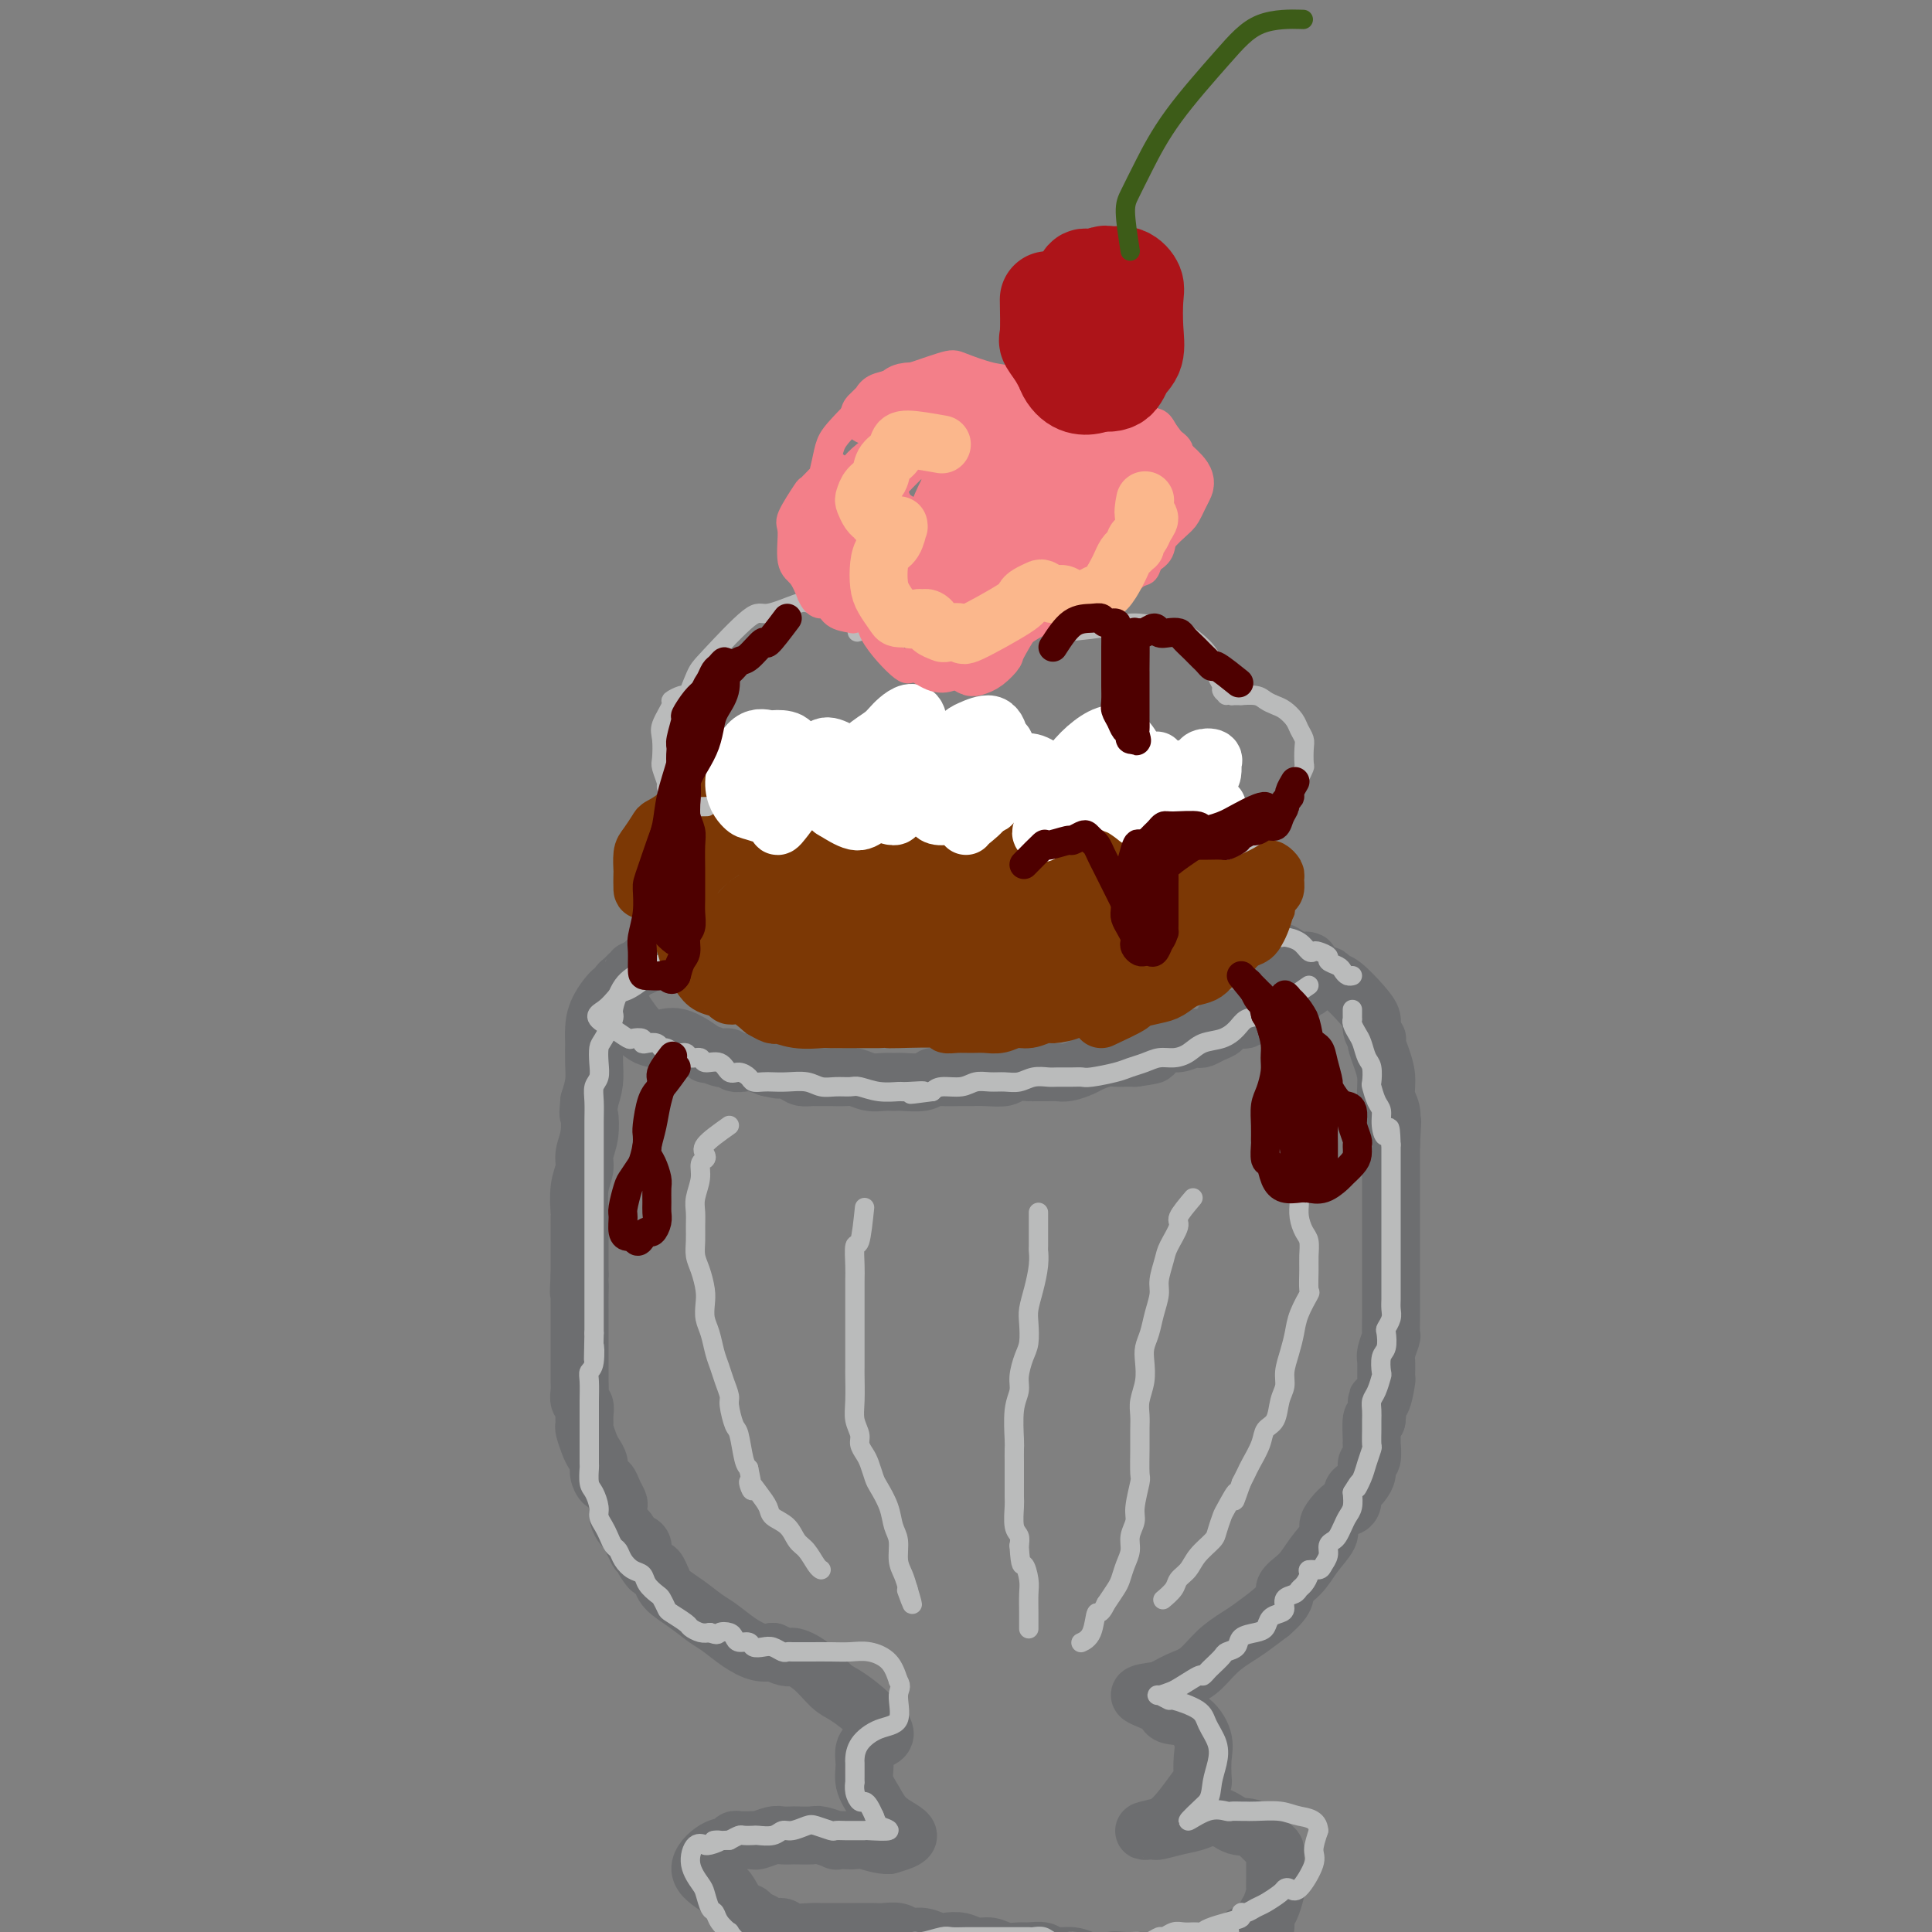 <svg viewBox='0 0 400 400' version='1.1' xmlns='http://www.w3.org/2000/svg' xmlns:xlink='http://www.w3.org/1999/xlink'><rect x="0" y="0" width="400" height="400" fill="#808080" stroke="none"/><g fill='none' stroke='rgb(109,110,112)' stroke-width='12' stroke-linecap='round' stroke-linejoin='round'><path d='M129,209c1.317,1.975 2.633,3.950 4,5c1.367,1.050 2.783,1.175 4,1c1.217,-0.175 2.234,-0.649 4,0c1.766,0.649 4.280,2.422 5,3c0.720,0.578 -0.355,-0.037 0,0c0.355,0.037 2.140,0.728 3,1c0.860,0.272 0.796,0.125 1,0c0.204,-0.125 0.676,-0.227 1,0c0.324,0.227 0.499,0.782 1,1c0.501,0.218 1.327,0.097 2,0c0.673,-0.097 1.192,-0.171 2,0c0.808,0.171 1.904,0.585 3,1'/><path d='M159,221c4.317,1.038 2.111,0.135 2,0c-0.111,-0.135 1.874,0.500 3,1c1.126,0.500 1.394,0.866 2,1c0.606,0.134 1.551,0.035 2,0c0.449,-0.035 0.402,-0.006 1,0c0.598,0.006 1.840,-0.013 3,0c1.160,0.013 2.236,0.056 3,0c0.764,-0.056 1.214,-0.211 2,0c0.786,0.211 1.909,0.790 3,1c1.091,0.210 2.152,0.053 3,0c0.848,-0.053 1.485,0.000 2,0c0.515,-0.000 0.908,-0.053 2,0c1.092,0.053 2.883,0.210 4,0c1.117,-0.210 1.561,-0.789 2,-1c0.439,-0.211 0.874,-0.056 2,0c1.126,0.056 2.944,0.011 4,0c1.056,-0.011 1.352,0.011 2,0c0.648,-0.011 1.649,-0.056 3,0c1.351,0.056 3.051,0.211 4,0c0.949,-0.211 1.146,-0.789 2,-1c0.854,-0.211 2.363,-0.056 3,0c0.637,0.056 0.401,0.012 1,0c0.599,-0.012 2.032,0.008 3,0c0.968,-0.008 1.470,-0.044 2,0c0.530,0.044 1.086,0.170 2,0c0.914,-0.170 2.184,-0.634 3,-1c0.816,-0.366 1.177,-0.634 2,-1c0.823,-0.366 2.107,-0.830 3,-1c0.893,-0.170 1.394,-0.046 2,0c0.606,0.046 1.316,0.013 2,0c0.684,-0.013 1.342,-0.007 2,0'/><path d='M235,219c6.937,-0.935 2.280,-0.771 1,-1c-1.280,-0.229 0.816,-0.850 2,-1c1.184,-0.150 1.455,0.170 2,0c0.545,-0.170 1.364,-0.829 2,-1c0.636,-0.171 1.090,0.147 2,0c0.910,-0.147 2.276,-0.761 3,-1c0.724,-0.239 0.805,-0.105 1,0c0.195,0.105 0.503,0.182 1,0c0.497,-0.182 1.184,-0.623 2,-1c0.816,-0.377 1.762,-0.688 2,-1c0.238,-0.312 -0.232,-0.623 0,-1c0.232,-0.377 1.165,-0.818 2,-1c0.835,-0.182 1.572,-0.104 2,0c0.428,0.104 0.548,0.234 1,0c0.452,-0.234 1.235,-0.833 2,-1c0.765,-0.167 1.514,0.096 2,0c0.486,-0.096 0.711,-0.552 1,-1c0.289,-0.448 0.641,-0.890 1,-1c0.359,-0.110 0.725,0.110 1,0c0.275,-0.110 0.458,-0.552 1,-1c0.542,-0.448 1.444,-0.902 2,-1c0.556,-0.098 0.768,0.159 1,0c0.232,-0.159 0.486,-0.735 1,-1c0.514,-0.265 1.290,-0.219 1,-1c-0.290,-0.781 -1.645,-2.391 -3,-4'/><path d='M268,200c-0.638,-1.603 -1.732,-2.611 -3,-3c-1.268,-0.389 -2.711,-0.161 -4,0c-1.289,0.161 -2.423,0.253 -3,0c-0.577,-0.253 -0.595,-0.852 -1,-1c-0.405,-0.148 -1.196,0.157 -2,0c-0.804,-0.157 -1.623,-0.774 -2,-1c-0.377,-0.226 -0.314,-0.061 -1,0c-0.686,0.061 -2.122,0.016 -3,0c-0.878,-0.016 -1.198,-0.005 -2,0c-0.802,0.005 -2.085,0.002 -3,0c-0.915,-0.002 -1.460,-0.005 -2,0c-0.540,0.005 -1.074,0.016 -2,0c-0.926,-0.016 -2.244,-0.061 -3,0c-0.756,0.061 -0.951,0.226 -2,0c-1.049,-0.226 -2.953,-0.844 -4,-1c-1.047,-0.156 -1.238,0.151 -2,0c-0.762,-0.151 -2.094,-0.758 -3,-1c-0.906,-0.242 -1.385,-0.118 -2,0c-0.615,0.118 -1.366,0.229 -2,0c-0.634,-0.229 -1.152,-0.797 -2,-1c-0.848,-0.203 -2.027,-0.040 -3,0c-0.973,0.040 -1.740,-0.042 -3,0c-1.260,0.042 -3.012,0.207 -4,0c-0.988,-0.207 -1.213,-0.788 -2,-1c-0.787,-0.212 -2.135,-0.057 -3,0c-0.865,0.057 -1.247,0.016 -2,0c-0.753,-0.016 -1.876,-0.008 -3,0'/><path d='M200,191c-8.386,-0.846 -3.350,-0.960 -2,-1c1.350,-0.040 -0.984,-0.007 -2,0c-1.016,0.007 -0.713,-0.012 -1,0c-0.287,0.012 -1.165,0.056 -2,0c-0.835,-0.056 -1.628,-0.212 -2,0c-0.372,0.212 -0.324,0.793 -1,1c-0.676,0.207 -2.076,0.042 -3,0c-0.924,-0.042 -1.373,0.040 -2,0c-0.627,-0.040 -1.432,-0.203 -3,0c-1.568,0.203 -3.900,0.772 -5,1c-1.100,0.228 -0.969,0.114 -1,0c-0.031,-0.114 -0.223,-0.227 -1,0c-0.777,0.227 -2.137,0.793 -3,1c-0.863,0.207 -1.227,0.056 -2,0c-0.773,-0.056 -1.954,-0.016 -3,0c-1.046,0.016 -1.956,0.008 -3,0c-1.044,-0.008 -2.223,-0.016 -3,0c-0.777,0.016 -1.151,0.057 -2,0c-0.849,-0.057 -2.172,-0.213 -3,0c-0.828,0.213 -1.162,0.793 -2,1c-0.838,0.207 -2.179,0.041 -3,0c-0.821,-0.041 -1.123,0.044 -2,0c-0.877,-0.044 -2.331,-0.218 -3,0c-0.669,0.218 -0.554,0.828 -1,1c-0.446,0.172 -1.452,-0.095 -2,0c-0.548,0.095 -0.637,0.550 -1,1c-0.363,0.450 -1.001,0.894 -2,1c-0.999,0.106 -2.361,-0.126 -3,0c-0.639,0.126 -0.557,0.611 -1,1c-0.443,0.389 -1.412,0.683 -2,1c-0.588,0.317 -0.794,0.659 -1,1'/><path d='M133,200c-2.415,1.107 -1.953,0.876 -2,1c-0.047,0.124 -0.602,0.605 -1,1c-0.398,0.395 -0.639,0.706 -1,1c-0.361,0.294 -0.843,0.571 -1,1c-0.157,0.429 0.011,1.009 0,1c-0.011,-0.009 -0.199,-0.607 -1,0c-0.801,0.607 -2.214,2.420 -3,4c-0.786,1.580 -0.945,2.929 -1,4c-0.055,1.071 -0.004,1.864 0,3c0.004,1.136 -0.037,2.613 0,4c0.037,1.387 0.154,2.682 0,4c-0.154,1.318 -0.577,2.659 -1,4'/><path d='M122,228c-0.327,3.431 -0.144,2.509 0,3c0.144,0.491 0.249,2.395 0,4c-0.249,1.605 -0.851,2.912 -1,4c-0.149,1.088 0.156,1.958 0,3c-0.156,1.042 -0.774,2.255 -1,4c-0.226,1.745 -0.061,4.021 0,5c0.061,0.979 0.016,0.662 0,1c-0.016,0.338 -0.004,1.330 0,2c0.004,0.670 0.001,1.019 0,1c-0.001,-0.019 -0.000,-0.407 0,1c0.000,1.407 0.000,4.610 0,6c-0.000,1.390 -0.000,0.969 0,1c0.000,0.031 0.000,0.516 0,1'/><path d='M120,264c-0.309,5.947 -0.083,2.814 0,2c0.083,-0.814 0.022,0.689 0,2c-0.022,1.311 -0.006,2.429 0,3c0.006,0.571 0.002,0.595 0,1c-0.002,0.405 -0.000,1.193 0,2c0.000,0.807 0.000,1.635 0,2c-0.000,0.365 -0.000,0.268 0,1c0.000,0.732 -0.000,2.293 0,3c0.000,0.707 0.000,0.559 0,1c-0.000,0.441 -0.001,1.470 0,2c0.001,0.530 0.004,0.561 0,1c-0.004,0.439 -0.015,1.286 0,2c0.015,0.714 0.057,1.295 0,2c-0.057,0.705 -0.212,1.535 0,2c0.212,0.465 0.792,0.565 1,1c0.208,0.435 0.044,1.205 0,2c-0.044,0.795 0.031,1.617 0,2c-0.031,0.383 -0.167,0.329 0,1c0.167,0.671 0.636,2.069 1,3c0.364,0.931 0.622,1.397 1,2c0.378,0.603 0.874,1.344 1,2c0.126,0.656 -0.120,1.226 0,2c0.120,0.774 0.607,1.751 1,2c0.393,0.249 0.693,-0.229 1,0c0.307,0.229 0.621,1.164 1,2c0.379,0.836 0.822,1.571 1,2c0.178,0.429 0.089,0.551 0,1c-0.089,0.449 -0.178,1.223 0,2c0.178,0.777 0.625,1.555 1,2c0.375,0.445 0.679,0.556 1,1c0.321,0.444 0.661,1.222 1,2'/><path d='M131,319c1.709,3.810 0.983,1.834 1,1c0.017,-0.834 0.778,-0.527 1,0c0.222,0.527 -0.094,1.273 0,2c0.094,0.727 0.599,1.433 1,2c0.401,0.567 0.696,0.994 1,1c0.304,0.006 0.615,-0.410 1,0c0.385,0.410 0.844,1.647 1,2c0.156,0.353 0.008,-0.177 0,0c-0.008,0.177 0.125,1.062 1,2c0.875,0.938 2.492,1.929 4,3c1.508,1.071 2.907,2.221 4,3c1.093,0.779 1.881,1.188 3,2c1.119,0.812 2.571,2.026 4,3c1.429,0.974 2.837,1.707 4,2c1.163,0.293 2.082,0.147 3,0'/><path d='M160,342c3.504,1.711 3.263,0.989 4,1c0.737,0.011 2.452,0.754 4,2c1.548,1.246 2.930,2.994 4,4c1.070,1.006 1.826,1.271 3,2c1.174,0.729 2.764,1.923 4,3c1.236,1.077 2.118,2.039 3,3'/><path d='M182,357c3.004,3.035 -0.485,3.123 -2,4c-1.515,0.877 -1.057,2.542 -1,4c0.057,1.458 -0.286,2.708 0,4c0.286,1.292 1.200,2.625 2,4c0.800,1.375 1.485,2.793 3,4c1.515,1.207 3.862,2.202 4,3c0.138,0.798 -1.931,1.399 -4,2'/><path d='M184,382c-1.653,0.083 -3.785,-0.709 -5,-1c-1.215,-0.291 -1.513,-0.082 -2,0c-0.487,0.082 -1.165,0.036 -2,0c-0.835,-0.036 -1.828,-0.062 -2,0c-0.172,0.062 0.477,0.213 0,0c-0.477,-0.213 -2.082,-0.789 -3,-1c-0.918,-0.211 -1.151,-0.058 -2,0c-0.849,0.058 -2.315,0.019 -3,0c-0.685,-0.019 -0.589,-0.019 -1,0c-0.411,0.019 -1.328,0.058 -2,0c-0.672,-0.058 -1.097,-0.212 -2,0c-0.903,0.212 -2.283,0.789 -3,1c-0.717,0.211 -0.770,0.056 -1,0c-0.230,-0.056 -0.638,-0.011 -1,0c-0.362,0.011 -0.679,-0.010 -1,0c-0.321,0.010 -0.646,0.053 -1,0c-0.354,-0.053 -0.736,-0.202 -1,0c-0.264,0.202 -0.411,0.755 -1,1c-0.589,0.245 -1.620,0.181 -3,1c-1.380,0.819 -3.109,2.520 -3,4c0.109,1.480 2.054,2.740 4,4'/><path d='M149,391c0.809,0.603 0.832,0.112 1,0c0.168,-0.112 0.482,0.155 1,1c0.518,0.845 1.241,2.269 2,3c0.759,0.731 1.555,0.769 2,1c0.445,0.231 0.540,0.654 1,1c0.460,0.346 1.286,0.615 2,1c0.714,0.385 1.317,0.888 2,1c0.683,0.112 1.445,-0.166 2,0c0.555,0.166 0.902,0.777 2,1c1.098,0.223 2.945,0.060 4,0c1.055,-0.060 1.317,-0.016 2,0c0.683,0.016 1.787,0.003 3,0c1.213,-0.003 2.537,0.003 4,0c1.463,-0.003 3.066,-0.016 4,0c0.934,0.016 1.199,0.061 2,0c0.801,-0.061 2.139,-0.226 3,0c0.861,0.226 1.245,0.844 2,1c0.755,0.156 1.882,-0.150 3,0c1.118,0.150 2.228,0.757 3,1c0.772,0.243 1.207,0.121 2,0c0.793,-0.121 1.946,-0.243 3,0c1.054,0.243 2.010,0.850 3,1c0.990,0.150 2.013,-0.157 3,0c0.987,0.157 1.939,0.778 3,1c1.061,0.222 2.230,0.044 3,0c0.770,-0.044 1.140,0.044 2,0c0.860,-0.044 2.208,-0.222 3,0c0.792,0.222 1.027,0.843 2,1c0.973,0.157 2.685,-0.150 4,0c1.315,0.150 2.233,0.757 3,1c0.767,0.243 1.384,0.121 2,0'/><path d='M227,406c10.552,0.929 5.431,0.250 4,0c-1.431,-0.250 0.828,-0.071 2,0c1.172,0.071 1.258,0.033 2,0c0.742,-0.033 2.139,-0.060 3,0c0.861,0.060 1.185,0.209 2,0c0.815,-0.209 2.120,-0.774 3,-1c0.880,-0.226 1.334,-0.113 2,0c0.666,0.113 1.545,0.227 2,0c0.455,-0.227 0.488,-0.796 1,-1c0.512,-0.204 1.503,-0.044 2,0c0.497,0.044 0.499,-0.030 1,0c0.501,0.030 1.499,0.162 2,0c0.501,-0.162 0.505,-0.617 1,-1c0.495,-0.383 1.482,-0.693 2,-1c0.518,-0.307 0.569,-0.610 1,-1c0.431,-0.390 1.243,-0.866 2,-1c0.757,-0.134 1.461,0.072 2,0c0.539,-0.072 0.915,-0.424 1,-1c0.085,-0.576 -0.121,-1.376 0,-2c0.121,-0.624 0.568,-1.073 1,-2c0.432,-0.927 0.848,-2.332 1,-3c0.152,-0.668 0.041,-0.599 0,-1c-0.041,-0.401 -0.011,-1.274 0,-2c0.011,-0.726 0.001,-1.306 0,-2c-0.001,-0.694 0.005,-1.501 0,-2c-0.005,-0.499 -0.022,-0.691 0,-1c0.022,-0.309 0.083,-0.737 0,-1c-0.083,-0.263 -0.309,-0.361 -1,-1c-0.691,-0.639 -1.845,-1.820 -3,-3'/><path d='M260,379c-1.334,-1.020 -2.669,-0.571 -4,-1c-1.331,-0.429 -2.657,-1.737 -4,-2c-1.343,-0.263 -2.701,0.518 -4,1c-1.299,0.482 -2.537,0.666 -4,1c-1.463,0.334 -3.152,0.819 -4,1c-0.848,0.181 -0.856,0.059 -1,0c-0.144,-0.059 -0.423,-0.054 -1,0c-0.577,0.054 -1.450,0.158 -1,0c0.450,-0.158 2.225,-0.579 4,-1'/><path d='M241,378c1.359,-0.834 2.756,-2.418 4,-4c1.244,-1.582 2.335,-3.164 3,-4c0.665,-0.836 0.903,-0.928 1,-1c0.097,-0.072 0.054,-0.123 0,-1c-0.054,-0.877 -0.119,-2.581 0,-4c0.119,-1.419 0.420,-2.555 0,-4c-0.420,-1.445 -1.563,-3.199 -3,-4c-1.437,-0.801 -3.169,-0.648 -4,-1c-0.831,-0.352 -0.762,-1.210 -2,-2c-1.238,-0.790 -3.782,-1.511 -4,-2c-0.218,-0.489 1.891,-0.744 4,-1'/><path d='M240,350c1.332,-0.540 2.663,-1.390 4,-2c1.337,-0.610 2.682,-0.981 4,-2c1.318,-1.019 2.611,-2.685 4,-4c1.389,-1.315 2.874,-2.277 4,-3c1.126,-0.723 1.893,-1.207 3,-2c1.107,-0.793 2.553,-1.897 4,-3'/><path d='M263,334c4.091,-3.475 2.819,-4.163 3,-5c0.181,-0.837 1.816,-1.823 3,-3c1.184,-1.177 1.918,-2.544 3,-4c1.082,-1.456 2.513,-3.003 3,-4c0.487,-0.997 0.029,-1.446 0,-2c-0.029,-0.554 0.370,-1.213 1,-2c0.630,-0.787 1.492,-1.703 2,-2c0.508,-0.297 0.660,0.023 1,0c0.340,-0.023 0.866,-0.390 1,-1c0.134,-0.610 -0.123,-1.463 0,-2c0.123,-0.537 0.625,-0.757 1,-1c0.375,-0.243 0.622,-0.507 1,-1c0.378,-0.493 0.886,-1.214 1,-2c0.114,-0.786 -0.166,-1.637 0,-2c0.166,-0.363 0.779,-0.238 1,-1c0.221,-0.762 0.049,-2.410 0,-3c-0.049,-0.590 0.025,-0.120 0,-1c-0.025,-0.880 -0.150,-3.108 0,-4c0.150,-0.892 0.575,-0.446 1,0'/><path d='M285,294c0.420,-2.981 -0.031,-3.933 0,-4c0.031,-0.067 0.543,0.752 1,0c0.457,-0.752 0.858,-3.074 1,-4c0.142,-0.926 0.024,-0.456 0,-1c-0.024,-0.544 0.046,-2.100 0,-3c-0.046,-0.900 -0.209,-1.142 0,-2c0.209,-0.858 0.788,-2.333 1,-3c0.212,-0.667 0.057,-0.528 0,-1c-0.057,-0.472 -0.015,-1.555 0,-3c0.015,-1.445 0.004,-3.250 0,-4c-0.004,-0.750 -0.001,-0.443 0,-1c0.001,-0.557 0.000,-1.978 0,-3c-0.000,-1.022 -0.000,-1.644 0,-2c0.000,-0.356 0.000,-0.446 0,-1c-0.000,-0.554 -0.000,-1.570 0,-2c0.000,-0.430 0.000,-0.272 0,-1c-0.000,-0.728 -0.000,-2.341 0,-3c0.000,-0.659 0.000,-0.364 0,-1c-0.000,-0.636 -0.000,-2.202 0,-3c0.000,-0.798 0.000,-0.829 0,-1c-0.000,-0.171 -0.000,-0.482 0,-1c0.000,-0.518 0.000,-1.243 0,-2c-0.000,-0.757 -0.000,-1.546 0,-2c0.000,-0.454 0.000,-0.572 0,-1c-0.000,-0.428 -0.000,-1.166 0,-2c0.000,-0.834 0.000,-1.765 0,-2c-0.000,-0.235 -0.000,0.226 0,0c0.000,-0.226 0.000,-1.138 0,-2c-0.000,-0.862 -0.000,-1.675 0,-2c0.000,-0.325 0.000,-0.163 0,0'/><path d='M288,237c0.469,-8.979 0.140,-2.925 0,-1c-0.140,1.925 -0.093,-0.277 0,-2c0.093,-1.723 0.231,-2.965 0,-4c-0.231,-1.035 -0.833,-1.861 -1,-3c-0.167,-1.139 0.100,-2.591 0,-4c-0.100,-1.409 -0.567,-2.776 -1,-4c-0.433,-1.224 -0.833,-2.305 -1,-3c-0.167,-0.695 -0.101,-1.003 0,-1c0.101,0.003 0.238,0.316 0,0c-0.238,-0.316 -0.851,-1.260 -1,-2c-0.149,-0.740 0.167,-1.274 0,-2c-0.167,-0.726 -0.817,-1.644 -2,-3c-1.183,-1.356 -2.898,-3.151 -4,-4c-1.102,-0.849 -1.591,-0.752 -2,-1c-0.409,-0.248 -0.739,-0.840 -1,-1c-0.261,-0.160 -0.455,0.111 -1,0c-0.545,-0.111 -1.441,-0.603 -2,-1c-0.559,-0.397 -0.779,-0.698 -1,-1'/><path d='M271,200c-1.643,-1.464 -0.250,-1.125 0,-1c0.250,0.125 -0.643,0.036 -1,0c-0.357,-0.036 -0.179,-0.018 0,0'/></g>
<g fill='none' stroke='rgb(186,187,187)' stroke-width='4' stroke-linecap='round' stroke-linejoin='round'><path d='M271,204c-2.492,1.746 -4.985,3.493 -6,4c-1.015,0.507 -0.553,-0.225 -1,0c-0.447,0.225 -1.803,1.407 -3,2c-1.197,0.593 -2.235,0.596 -3,1c-0.765,0.404 -1.258,1.208 -2,2c-0.742,0.792 -1.735,1.570 -3,2c-1.265,0.430 -2.803,0.510 -4,1c-1.197,0.490 -2.053,1.388 -3,2c-0.947,0.612 -1.983,0.937 -3,1c-1.017,0.063 -2.013,-0.137 -3,0c-0.987,0.137 -1.966,0.611 -3,1c-1.034,0.389 -2.124,0.693 -3,1c-0.876,0.307 -1.537,0.618 -3,1c-1.463,0.382 -3.728,0.835 -5,1c-1.272,0.165 -1.551,0.043 -2,0c-0.449,-0.043 -1.068,-0.008 -2,0c-0.932,0.008 -2.178,-0.012 -3,0c-0.822,0.012 -1.220,0.056 -2,0c-0.780,-0.056 -1.941,-0.212 -3,0c-1.059,0.212 -2.015,0.793 -3,1c-0.985,0.207 -2.001,0.041 -3,0c-0.999,-0.041 -1.983,0.044 -3,0c-1.017,-0.044 -2.066,-0.218 -3,0c-0.934,0.218 -1.751,0.828 -3,1c-1.249,0.172 -2.928,-0.094 -4,0c-1.072,0.094 -1.536,0.547 -2,1'/><path d='M193,226c-8.025,1.082 -3.089,0.286 -2,0c1.089,-0.286 -1.671,-0.062 -3,0c-1.329,0.062 -1.226,-0.036 -2,0c-0.774,0.036 -2.423,0.207 -4,0c-1.577,-0.207 -3.082,-0.791 -4,-1c-0.918,-0.209 -1.250,-0.042 -2,0c-0.750,0.042 -1.920,-0.041 -3,0c-1.080,0.041 -2.071,0.207 -3,0c-0.929,-0.207 -1.797,-0.787 -3,-1c-1.203,-0.213 -2.741,-0.060 -4,0c-1.259,0.060 -2.238,0.026 -3,0c-0.762,-0.026 -1.307,-0.043 -2,0c-0.693,0.043 -1.535,0.147 -2,0c-0.465,-0.147 -0.552,-0.546 -1,-1c-0.448,-0.454 -1.257,-0.963 -2,-1c-0.743,-0.037 -1.422,0.398 -2,0c-0.578,-0.398 -1.057,-1.627 -2,-2c-0.943,-0.373 -2.349,0.111 -3,0c-0.651,-0.111 -0.545,-0.819 -1,-1c-0.455,-0.181 -1.470,0.163 -2,0c-0.530,-0.163 -0.575,-0.832 -1,-1c-0.425,-0.168 -1.231,0.165 -2,0c-0.769,-0.165 -1.503,-0.828 -2,-1c-0.497,-0.172 -0.758,0.146 -1,0c-0.242,-0.146 -0.464,-0.758 -1,-1c-0.536,-0.242 -1.385,-0.116 -2,0c-0.615,0.116 -0.996,0.222 -1,0c-0.004,-0.222 0.370,-0.771 0,-1c-0.370,-0.229 -1.484,-0.139 -2,0c-0.516,0.139 -0.433,0.325 -1,0c-0.567,-0.325 -1.783,-1.163 -3,-2'/><path d='M127,213c-5.100,-2.435 -3.351,-3.023 -2,-4c1.351,-0.977 2.303,-2.345 3,-3c0.697,-0.655 1.139,-0.598 2,-1c0.861,-0.402 2.142,-1.263 3,-2c0.858,-0.737 1.294,-1.349 2,-2c0.706,-0.651 1.683,-1.341 3,-2c1.317,-0.659 2.973,-1.287 4,-2c1.027,-0.713 1.426,-1.511 2,-2c0.574,-0.489 1.322,-0.670 2,-1c0.678,-0.330 1.285,-0.809 2,-1c0.715,-0.191 1.538,-0.092 2,0c0.462,0.092 0.565,0.179 1,0c0.435,-0.179 1.203,-0.622 2,-1c0.797,-0.378 1.622,-0.690 2,-1c0.378,-0.310 0.310,-0.618 1,-1c0.690,-0.382 2.139,-0.838 3,-1c0.861,-0.162 1.133,-0.028 2,0c0.867,0.028 2.329,-0.048 3,0c0.671,0.048 0.551,0.219 1,0c0.449,-0.219 1.467,-0.828 2,-1c0.533,-0.172 0.581,0.094 1,0c0.419,-0.094 1.210,-0.547 2,-1'/><path d='M170,187c4.613,-1.233 3.146,-0.315 3,0c-0.146,0.315 1.028,0.028 2,0c0.972,-0.028 1.740,0.204 3,0c1.260,-0.204 3.012,-0.843 4,-1c0.988,-0.157 1.212,0.168 2,0c0.788,-0.168 2.140,-0.830 3,-1c0.860,-0.170 1.226,0.151 2,0c0.774,-0.151 1.954,-0.772 3,-1c1.046,-0.228 1.956,-0.061 3,0c1.044,0.061 2.222,0.016 3,0c0.778,-0.016 1.157,-0.004 2,0c0.843,0.004 2.150,0.001 3,0c0.850,-0.001 1.243,-0.001 2,0c0.757,0.001 1.879,0.003 3,0c1.121,-0.003 2.243,-0.011 3,0c0.757,0.011 1.151,0.042 2,0c0.849,-0.042 2.155,-0.156 3,0c0.845,0.156 1.231,0.582 2,1c0.769,0.418 1.921,0.829 3,1c1.079,0.171 2.084,0.102 3,0c0.916,-0.102 1.743,-0.237 3,0c1.257,0.237 2.945,0.847 4,1c1.055,0.153 1.478,-0.152 2,0c0.522,0.152 1.142,0.759 2,1c0.858,0.241 1.955,0.116 3,0c1.045,-0.116 2.037,-0.224 3,0c0.963,0.224 1.896,0.778 3,1c1.104,0.222 2.378,0.111 3,0c0.622,-0.111 0.590,-0.222 1,0c0.410,0.222 1.260,0.778 2,1c0.740,0.222 1.370,0.111 2,0'/><path d='M252,190c5.640,1.172 1.739,1.103 1,1c-0.739,-0.103 1.685,-0.239 3,0c1.315,0.239 1.522,0.853 2,1c0.478,0.147 1.225,-0.171 2,0c0.775,0.171 1.576,0.832 2,1c0.424,0.168 0.470,-0.158 1,0c0.530,0.158 1.543,0.799 2,1c0.457,0.201 0.359,-0.038 1,0c0.641,0.038 2.022,0.353 3,1c0.978,0.647 1.553,1.626 2,2c0.447,0.374 0.768,0.142 1,0c0.232,-0.142 0.377,-0.193 1,0c0.623,0.193 1.725,0.630 2,1c0.275,0.370 -0.276,0.674 0,1c0.276,0.326 1.381,0.676 2,1c0.619,0.324 0.754,0.623 1,1c0.246,0.377 0.605,0.832 1,1c0.395,0.168 0.827,0.048 1,0c0.173,-0.048 0.086,-0.024 0,0'/><path d='M133,201c-1.450,0.733 -2.900,1.466 -4,3c-1.100,1.534 -1.850,3.870 -2,5c-0.150,1.130 0.301,1.055 0,2c-0.301,0.945 -1.352,2.910 -2,4c-0.648,1.090 -0.892,1.305 -1,2c-0.108,0.695 -0.082,1.869 0,3c0.082,1.131 0.218,2.218 0,3c-0.218,0.782 -0.790,1.258 -1,2c-0.210,0.742 -0.056,1.749 0,3c0.056,1.251 0.015,2.747 0,4c-0.015,1.253 -0.004,2.263 0,3c0.004,0.737 0.001,1.201 0,2c-0.001,0.799 -0.000,1.933 0,3c0.000,1.067 0.000,2.066 0,3c-0.000,0.934 -0.000,1.801 0,3c0.000,1.199 0.000,2.729 0,4c-0.000,1.271 -0.000,2.282 0,3c0.000,0.718 0.000,1.141 0,2c-0.000,0.859 -0.000,2.153 0,3c0.000,0.847 0.000,1.245 0,2c-0.000,0.755 -0.000,1.865 0,3c0.000,1.135 0.000,2.296 0,3c-0.000,0.704 -0.000,0.952 0,2c0.000,1.048 0.000,2.898 0,4c-0.000,1.102 -0.000,1.458 0,2c0.000,0.542 0.000,1.271 0,2'/><path d='M123,276c-0.171,9.189 -0.098,4.160 0,3c0.098,-1.160 0.223,1.548 0,3c-0.223,1.452 -0.792,1.648 -1,2c-0.208,0.352 -0.056,0.861 0,2c0.056,1.139 0.015,2.907 0,4c-0.015,1.093 -0.004,1.509 0,2c0.004,0.491 0.001,1.057 0,2c-0.001,0.943 -0.001,2.263 0,3c0.001,0.737 0.003,0.892 0,2c-0.003,1.108 -0.011,3.168 0,4c0.011,0.832 0.041,0.435 0,1c-0.041,0.565 -0.151,2.091 0,3c0.151,0.909 0.565,1.202 1,2c0.435,0.798 0.890,2.102 1,3c0.110,0.898 -0.125,1.392 0,2c0.125,0.608 0.610,1.332 1,2c0.390,0.668 0.685,1.282 1,2c0.315,0.718 0.652,1.539 1,2c0.348,0.461 0.708,0.560 1,1c0.292,0.440 0.516,1.221 1,2c0.484,0.779 1.229,1.555 2,2c0.771,0.445 1.569,0.557 2,1c0.431,0.443 0.495,1.217 1,2c0.505,0.783 1.453,1.576 2,2c0.547,0.424 0.695,0.481 1,1c0.305,0.519 0.767,1.502 1,2c0.233,0.498 0.236,0.512 1,1c0.764,0.488 2.287,1.450 3,2c0.713,0.550 0.615,0.686 1,1c0.385,0.314 1.253,0.804 2,1c0.747,0.196 1.374,0.098 2,0'/><path d='M147,338c1.738,0.785 1.583,0.248 2,0c0.417,-0.248 1.406,-0.206 2,0c0.594,0.206 0.792,0.577 1,1c0.208,0.423 0.426,0.897 1,1c0.574,0.103 1.506,-0.165 2,0c0.494,0.165 0.552,0.762 1,1c0.448,0.238 1.286,0.116 2,0c0.714,-0.116 1.305,-0.227 2,0c0.695,0.227 1.494,0.793 2,1c0.506,0.207 0.718,0.055 1,0c0.282,-0.055 0.633,-0.015 1,0c0.367,0.015 0.751,0.004 1,0c0.249,-0.004 0.362,-0.001 1,0c0.638,0.001 1.800,-0.001 2,0c0.200,0.001 -0.564,0.005 0,0c0.564,-0.005 2.455,-0.018 4,0c1.545,0.018 2.744,0.067 4,0c1.256,-0.067 2.569,-0.249 4,0c1.431,0.249 2.980,0.928 4,2c1.020,1.072 1.510,2.536 2,4'/><path d='M186,348c0.879,1.327 0.078,1.645 0,3c-0.078,1.355 0.568,3.749 0,5c-0.568,1.251 -2.348,1.360 -4,2c-1.652,0.640 -3.175,1.812 -4,3c-0.825,1.188 -0.953,2.394 -1,3c-0.047,0.606 -0.013,0.613 0,1c0.013,0.387 0.007,1.155 0,2c-0.007,0.845 -0.013,1.767 0,2c0.013,0.233 0.045,-0.223 0,0c-0.045,0.223 -0.167,1.123 0,2c0.167,0.877 0.622,1.730 1,2c0.378,0.270 0.679,-0.043 1,0c0.321,0.043 0.663,0.441 1,1c0.337,0.559 0.668,1.280 1,2'/><path d='M181,376c0.895,2.326 1.131,2.140 1,2c-0.131,-0.140 -0.630,-0.234 0,0c0.630,0.234 2.387,0.795 2,1c-0.387,0.205 -2.920,0.055 -4,0c-1.080,-0.055 -0.707,-0.014 -1,0c-0.293,0.014 -1.251,0.000 -2,0c-0.749,-0.000 -1.288,0.013 -2,0c-0.712,-0.013 -1.598,-0.052 -2,0c-0.402,0.052 -0.320,0.195 -1,0c-0.680,-0.195 -2.120,-0.728 -3,-1c-0.880,-0.272 -1.199,-0.283 -2,0c-0.801,0.283 -2.083,0.860 -3,1c-0.917,0.140 -1.468,-0.159 -2,0c-0.532,0.159 -1.045,0.774 -2,1c-0.955,0.226 -2.353,0.063 -3,0c-0.647,-0.063 -0.545,-0.027 -1,0c-0.455,0.027 -1.469,0.046 -2,0c-0.531,-0.046 -0.580,-0.156 -1,0c-0.420,0.156 -1.210,0.578 -2,1'/><path d='M151,381c-5.455,0.248 -2.592,-0.133 -2,0c0.592,0.133 -1.087,0.779 -2,1c-0.913,0.221 -1.061,0.017 -1,0c0.061,-0.017 0.331,0.154 0,0c-0.331,-0.154 -1.263,-0.633 -2,0c-0.737,0.633 -1.280,2.378 -1,4c0.280,1.622 1.383,3.119 2,4c0.617,0.881 0.748,1.144 1,2c0.252,0.856 0.626,2.304 1,3c0.374,0.696 0.747,0.639 1,1c0.253,0.361 0.387,1.140 1,2c0.613,0.860 1.706,1.803 2,2c0.294,0.197 -0.213,-0.350 0,0c0.213,0.350 1.144,1.596 2,2c0.856,0.404 1.636,-0.035 2,0c0.364,0.035 0.310,0.545 1,1c0.690,0.455 2.123,0.854 3,1c0.877,0.146 1.196,0.039 2,0c0.804,-0.039 2.091,-0.011 3,0c0.909,0.011 1.440,0.004 2,0c0.560,-0.004 1.150,-0.004 2,0c0.850,0.004 1.960,0.011 3,0c1.040,-0.011 2.011,-0.042 3,0c0.989,0.042 1.997,0.155 3,0c1.003,-0.155 2.002,-0.577 3,-1'/><path d='M180,403c4.508,0.137 2.279,-0.020 2,0c-0.279,0.020 1.390,0.215 3,0c1.610,-0.215 3.159,-0.842 4,-1c0.841,-0.158 0.975,0.154 2,0c1.025,-0.154 2.943,-0.773 4,-1c1.057,-0.227 1.253,-0.061 2,0c0.747,0.061 2.044,0.016 3,0c0.956,-0.016 1.569,-0.004 2,0c0.431,0.004 0.678,0.001 2,0c1.322,-0.001 3.720,-0.001 5,0c1.280,0.001 1.444,0.004 2,0c0.556,-0.004 1.504,-0.015 2,0c0.496,0.015 0.541,0.057 1,0c0.459,-0.057 1.332,-0.211 2,0c0.668,0.211 1.132,0.789 2,1c0.868,0.211 2.139,0.057 3,0c0.861,-0.057 1.312,-0.015 2,0c0.688,0.015 1.612,0.004 3,0c1.388,-0.004 3.239,0.000 4,0c0.761,-0.000 0.431,-0.004 1,0c0.569,0.004 2.035,0.016 3,0c0.965,-0.016 1.427,-0.061 2,0c0.573,0.061 1.255,0.226 2,0c0.745,-0.226 1.551,-0.845 2,-1c0.449,-0.155 0.540,0.155 1,0c0.460,-0.155 1.289,-0.773 2,-1c0.711,-0.227 1.304,-0.061 2,0c0.696,0.061 1.495,0.016 2,0c0.505,-0.016 0.716,-0.005 1,0c0.284,0.005 0.642,0.002 1,0'/><path d='M249,400c10.708,-0.354 2.976,0.260 1,0c-1.976,-0.260 1.802,-1.393 4,-2c2.198,-0.607 2.814,-0.686 3,-1c0.186,-0.314 -0.059,-0.861 0,-1c0.059,-0.139 0.421,0.131 1,0c0.579,-0.131 1.373,-0.663 2,-1c0.627,-0.337 1.087,-0.478 2,-1c0.913,-0.522 2.281,-1.424 3,-2c0.719,-0.576 0.791,-0.824 1,-1c0.209,-0.176 0.556,-0.279 1,0c0.444,0.279 0.985,0.941 2,0c1.015,-0.941 2.504,-3.484 3,-5c0.496,-1.516 -0.001,-2.005 0,-3c0.001,-0.995 0.501,-2.498 1,-4'/><path d='M273,379c-0.118,-2.475 -2.412,-2.663 -4,-3c-1.588,-0.337 -2.471,-0.823 -4,-1c-1.529,-0.177 -3.703,-0.047 -5,0c-1.297,0.047 -1.717,0.010 -2,0c-0.283,-0.010 -0.430,0.008 -1,0c-0.570,-0.008 -1.564,-0.041 -2,0c-0.436,0.041 -0.313,0.155 -1,0c-0.687,-0.155 -2.185,-0.580 -4,0c-1.815,0.580 -3.947,2.166 -4,2c-0.053,-0.166 1.974,-2.083 4,-4'/><path d='M250,373c0.793,-1.333 0.774,-2.664 1,-4c0.226,-1.336 0.697,-2.677 1,-4c0.303,-1.323 0.437,-2.626 0,-4c-0.437,-1.374 -1.444,-2.817 -2,-4c-0.556,-1.183 -0.659,-2.106 -2,-3c-1.341,-0.894 -3.920,-1.759 -5,-2c-1.080,-0.241 -0.661,0.142 -1,0c-0.339,-0.142 -1.438,-0.807 -2,-1c-0.562,-0.193 -0.589,0.088 0,0c0.589,-0.088 1.795,-0.544 3,-1'/><path d='M243,350c1.550,-0.848 3.925,-2.469 5,-3c1.075,-0.531 0.850,0.026 1,0c0.150,-0.026 0.674,-0.636 1,-1c0.326,-0.364 0.453,-0.482 1,-1c0.547,-0.518 1.515,-1.434 2,-2c0.485,-0.566 0.487,-0.781 1,-1c0.513,-0.219 1.537,-0.444 2,-1c0.463,-0.556 0.365,-1.445 1,-2c0.635,-0.555 2.003,-0.778 3,-1c0.997,-0.222 1.624,-0.445 2,-1c0.376,-0.555 0.500,-1.444 1,-2c0.500,-0.556 1.377,-0.779 2,-1c0.623,-0.221 0.993,-0.439 1,-1c0.007,-0.561 -0.348,-1.463 0,-2c0.348,-0.537 1.398,-0.708 2,-1c0.602,-0.292 0.757,-0.705 1,-1c0.243,-0.295 0.576,-0.474 1,-1c0.424,-0.526 0.941,-1.401 1,-2c0.059,-0.599 -0.339,-0.924 0,-1c0.339,-0.076 1.414,0.096 2,0c0.586,-0.096 0.682,-0.459 1,-1c0.318,-0.541 0.859,-1.261 1,-2c0.141,-0.739 -0.117,-1.496 0,-2c0.117,-0.504 0.609,-0.753 1,-1c0.391,-0.247 0.679,-0.492 1,-1c0.321,-0.508 0.674,-1.281 1,-2c0.326,-0.719 0.626,-1.386 1,-2c0.374,-0.614 0.821,-1.175 1,-2c0.179,-0.825 0.089,-1.912 0,-3'/><path d='M280,309c2.344,-3.854 1.202,-1.489 1,-1c-0.202,0.489 0.534,-0.898 1,-2c0.466,-1.102 0.661,-1.919 1,-3c0.339,-1.081 0.823,-2.425 1,-3c0.177,-0.575 0.047,-0.381 0,-1c-0.047,-0.619 -0.010,-2.051 0,-3c0.010,-0.949 -0.008,-1.414 0,-2c0.008,-0.586 0.041,-1.293 0,-2c-0.041,-0.707 -0.156,-1.415 0,-2c0.156,-0.585 0.581,-1.047 1,-2c0.419,-0.953 0.830,-2.396 1,-3c0.170,-0.604 0.097,-0.371 0,-1c-0.097,-0.629 -0.218,-2.122 0,-3c0.218,-0.878 0.776,-1.141 1,-2c0.224,-0.859 0.112,-2.314 0,-3c-0.112,-0.686 -0.226,-0.604 0,-1c0.226,-0.396 0.793,-1.270 1,-2c0.207,-0.730 0.056,-1.318 0,-2c-0.056,-0.682 -0.015,-1.459 0,-2c0.015,-0.541 0.004,-0.845 0,-2c-0.004,-1.155 -0.001,-3.162 0,-4c0.001,-0.838 0.000,-0.506 0,-1c-0.000,-0.494 -0.000,-1.813 0,-3c0.000,-1.187 0.000,-2.241 0,-3c-0.000,-0.759 -0.000,-1.222 0,-2c0.000,-0.778 0.000,-1.870 0,-3c-0.000,-1.130 -0.000,-2.297 0,-3c0.000,-0.703 0.000,-0.941 0,-2c-0.000,-1.059 -0.000,-2.939 0,-4c0.000,-1.061 0.000,-1.303 0,-2c-0.000,-0.697 -0.000,-1.848 0,-3'/><path d='M288,237c-0.163,-5.944 -0.569,-2.805 -1,-2c-0.431,0.805 -0.886,-0.724 -1,-2c-0.114,-1.276 0.114,-2.299 0,-3c-0.114,-0.701 -0.569,-1.079 -1,-2c-0.431,-0.921 -0.836,-2.386 -1,-3c-0.164,-0.614 -0.085,-0.377 0,-1c0.085,-0.623 0.177,-2.107 0,-3c-0.177,-0.893 -0.622,-1.196 -1,-2c-0.378,-0.804 -0.690,-2.110 -1,-3c-0.310,-0.890 -0.619,-1.366 -1,-2c-0.381,-0.634 -0.834,-1.428 -1,-2c-0.166,-0.572 -0.044,-0.924 0,-1c0.044,-0.076 0.012,0.124 0,0c-0.012,-0.124 -0.003,-0.572 0,-1c0.003,-0.428 0.001,-0.837 0,-1c-0.001,-0.163 -0.000,-0.082 0,0'/><path d='M268,226c0.423,2.925 0.845,5.849 1,7c0.155,1.151 0.041,0.527 0,1c-0.041,0.473 -0.011,2.041 0,3c0.011,0.959 0.002,1.309 0,2c-0.002,0.691 0.002,1.722 0,3c-0.002,1.278 -0.011,2.803 0,4c0.011,1.197 0.041,2.067 0,3c-0.041,0.933 -0.155,1.928 0,3c0.155,1.072 0.577,2.222 1,3c0.423,0.778 0.847,1.186 1,2c0.153,0.814 0.034,2.034 0,3c-0.034,0.966 0.016,1.679 0,3c-0.016,1.321 -0.098,3.252 0,4c0.098,0.748 0.376,0.314 0,1c-0.376,0.686 -1.406,2.490 -2,4c-0.594,1.510 -0.751,2.724 -1,4c-0.249,1.276 -0.590,2.615 -1,4c-0.410,1.385 -0.887,2.818 -1,4c-0.113,1.182 0.140,2.114 0,3c-0.140,0.886 -0.671,1.725 -1,3c-0.329,1.275 -0.455,2.985 -1,4c-0.545,1.015 -1.508,1.336 -2,2c-0.492,0.664 -0.513,1.673 -1,3c-0.487,1.327 -1.439,2.973 -2,4c-0.561,1.027 -0.732,1.436 -1,2c-0.268,0.564 -0.634,1.282 -1,2'/><path d='M257,307c-2.283,6.480 -0.991,2.680 -1,2c-0.009,-0.680 -1.319,1.760 -2,3c-0.681,1.240 -0.734,1.281 -1,2c-0.266,0.719 -0.744,2.118 -1,3c-0.256,0.882 -0.291,1.247 -1,2c-0.709,0.753 -2.092,1.894 -3,3c-0.908,1.106 -1.340,2.178 -2,3c-0.660,0.822 -1.548,1.396 -2,2c-0.452,0.604 -0.468,1.240 -1,2c-0.532,0.760 -1.581,1.646 -2,2c-0.419,0.354 -0.210,0.177 0,0'/><path d='M247,248c-1.323,1.569 -2.646,3.137 -3,4c-0.354,0.863 0.260,1.020 0,2c-0.260,0.980 -1.393,2.782 -2,4c-0.607,1.218 -0.687,1.852 -1,3c-0.313,1.148 -0.858,2.810 -1,4c-0.142,1.190 0.119,1.906 0,3c-0.119,1.094 -0.619,2.564 -1,4c-0.381,1.436 -0.642,2.839 -1,4c-0.358,1.161 -0.814,2.082 -1,3c-0.186,0.918 -0.102,1.834 0,3c0.102,1.166 0.224,2.582 0,4c-0.224,1.418 -0.792,2.839 -1,4c-0.208,1.161 -0.055,2.062 0,3c0.055,0.938 0.011,1.914 0,3c-0.011,1.086 0.012,2.282 0,4c-0.012,1.718 -0.060,3.958 0,5c0.060,1.042 0.227,0.887 0,2c-0.227,1.113 -0.848,3.494 -1,5c-0.152,1.506 0.166,2.137 0,3c-0.166,0.863 -0.817,1.960 -1,3c-0.183,1.040 0.103,2.025 0,3c-0.103,0.975 -0.595,1.942 -1,3c-0.405,1.058 -0.725,2.208 -1,3c-0.275,0.792 -0.507,1.226 -1,2c-0.493,0.774 -1.246,1.887 -2,3'/><path d='M229,332c-1.352,2.872 -1.734,1.553 -2,2c-0.266,0.447 -0.418,2.659 -1,4c-0.582,1.341 -1.595,1.812 -2,2c-0.405,0.188 -0.203,0.094 0,0'/><path d='M215,251c0.006,2.903 0.012,5.806 0,7c-0.012,1.194 -0.042,0.678 0,1c0.042,0.322 0.156,1.483 0,3c-0.156,1.517 -0.580,3.391 -1,5c-0.420,1.609 -0.834,2.951 -1,4c-0.166,1.049 -0.082,1.803 0,3c0.082,1.197 0.162,2.838 0,4c-0.162,1.162 -0.565,1.846 -1,3c-0.435,1.154 -0.901,2.780 -1,4c-0.099,1.220 0.170,2.035 0,3c-0.170,0.965 -0.778,2.079 -1,4c-0.222,1.921 -0.060,4.649 0,6c0.060,1.351 0.016,1.325 0,2c-0.016,0.675 -0.004,2.052 0,3c0.004,0.948 0.000,1.469 0,2c-0.000,0.531 0.004,1.073 0,2c-0.004,0.927 -0.015,2.240 0,3c0.015,0.760 0.056,0.967 0,2c-0.056,1.033 -0.207,2.894 0,4c0.207,1.106 0.774,1.459 1,2c0.226,0.541 0.113,1.271 0,2'/><path d='M211,320c0.321,5.090 0.622,3.816 1,4c0.378,0.184 0.833,1.825 1,3c0.167,1.175 0.045,1.882 0,3c-0.045,1.118 -0.012,2.647 0,4c0.012,1.353 0.003,2.529 0,3c-0.003,0.471 -0.002,0.235 0,0'/><path d='M179,250c-0.309,2.949 -0.619,5.897 -1,7c-0.381,1.103 -0.834,0.360 -1,1c-0.166,0.640 -0.044,2.661 0,4c0.044,1.339 0.012,1.995 0,3c-0.012,1.005 -0.003,2.360 0,4c0.003,1.640 0.001,3.565 0,5c-0.001,1.435 -0.001,2.379 0,4c0.001,1.621 0.004,3.918 0,5c-0.004,1.082 -0.016,0.947 0,2c0.016,1.053 0.060,3.294 0,5c-0.060,1.706 -0.223,2.879 0,4c0.223,1.121 0.834,2.191 1,3c0.166,0.809 -0.111,1.356 0,2c0.111,0.644 0.611,1.386 1,2c0.389,0.614 0.667,1.102 1,2c0.333,0.898 0.720,2.206 1,3c0.280,0.794 0.452,1.073 1,2c0.548,0.927 1.470,2.502 2,4c0.530,1.498 0.667,2.918 1,4c0.333,1.082 0.862,1.826 1,3c0.138,1.174 -0.117,2.778 0,4c0.117,1.222 0.605,2.064 1,3c0.395,0.936 0.698,1.968 1,3'/><path d='M188,329c1.711,5.667 0.489,2.333 0,1c-0.489,-1.333 -0.244,-0.667 0,0'/><path d='M151,233c-2.105,1.491 -4.209,2.982 -5,4c-0.791,1.018 -0.268,1.564 0,2c0.268,0.436 0.282,0.763 0,1c-0.282,0.237 -0.860,0.384 -1,1c-0.140,0.616 0.159,1.701 0,3c-0.159,1.299 -0.775,2.812 -1,4c-0.225,1.188 -0.057,2.049 0,3c0.057,0.951 0.005,1.991 0,3c-0.005,1.009 0.037,1.988 0,3c-0.037,1.012 -0.154,2.056 0,3c0.154,0.944 0.580,1.788 1,3c0.420,1.212 0.833,2.793 1,4c0.167,1.207 0.086,2.042 0,3c-0.086,0.958 -0.178,2.041 0,3c0.178,0.959 0.626,1.794 1,3c0.374,1.206 0.674,2.782 1,4c0.326,1.218 0.679,2.078 1,3c0.321,0.922 0.611,1.907 1,3c0.389,1.093 0.878,2.296 1,3c0.122,0.704 -0.122,0.910 0,2c0.122,1.090 0.610,3.065 1,4c0.390,0.935 0.682,0.829 1,2c0.318,1.171 0.662,3.620 1,5c0.338,1.380 0.669,1.690 1,2'/><path d='M155,304c1.611,7.407 0.140,3.923 0,3c-0.140,-0.923 1.051,0.715 2,2c0.949,1.285 1.658,2.216 2,3c0.342,0.784 0.319,1.422 1,2c0.681,0.578 2.067,1.097 3,2c0.933,0.903 1.413,2.189 2,3c0.587,0.811 1.281,1.145 2,2c0.719,0.855 1.463,2.230 2,3c0.537,0.770 0.868,0.934 1,1c0.132,0.066 0.066,0.033 0,0'/></g>
<g fill='none' stroke='rgb(124,56,5)' stroke-width='4' stroke-linecap='round' stroke-linejoin='round'><path d='M242,202c2.365,-0.754 4.731,-1.508 6,-2c1.269,-0.492 1.442,-0.722 2,-1c0.558,-0.278 1.500,-0.603 2,-1c0.500,-0.397 0.558,-0.866 1,-1c0.442,-0.134 1.270,0.066 2,0c0.730,-0.066 1.364,-0.398 2,-1c0.636,-0.602 1.274,-1.475 2,-2c0.726,-0.525 1.538,-0.703 2,-1c0.462,-0.297 0.572,-0.712 1,-1c0.428,-0.288 1.172,-0.448 2,-1c0.828,-0.552 1.738,-1.495 2,-2c0.262,-0.505 -0.125,-0.573 0,-1c0.125,-0.427 0.761,-1.214 1,-2c0.239,-0.786 0.080,-1.571 0,-2c-0.080,-0.429 -0.080,-0.501 0,-1c0.080,-0.499 0.241,-1.425 0,-2c-0.241,-0.575 -0.883,-0.799 -1,-1c-0.117,-0.201 0.292,-0.379 0,-1c-0.292,-0.621 -1.286,-1.684 -2,-2c-0.714,-0.316 -1.150,0.114 -2,0c-0.850,-0.114 -2.114,-0.773 -3,-1c-0.886,-0.227 -1.392,-0.023 -2,0c-0.608,0.023 -1.316,-0.136 -2,0c-0.684,0.136 -1.342,0.568 -2,1'/><path d='M253,177c-1.658,0.012 -0.304,0.044 0,0c0.304,-0.044 -0.442,-0.162 -1,0c-0.558,0.162 -0.929,0.605 -1,0c-0.071,-0.605 0.159,-2.259 0,-3c-0.159,-0.741 -0.706,-0.570 -1,-1c-0.294,-0.430 -0.333,-1.460 -1,-2c-0.667,-0.540 -1.960,-0.589 -3,-1c-1.040,-0.411 -1.826,-1.183 -3,-2c-1.174,-0.817 -2.736,-1.677 -6,-2c-3.264,-0.323 -8.230,-0.108 -10,0c-1.770,0.108 -0.344,0.109 -1,0c-0.656,-0.109 -3.395,-0.328 -6,0c-2.605,0.328 -5.077,1.202 -7,2c-1.923,0.798 -3.296,1.521 -4,2c-0.704,0.479 -0.739,0.713 -1,1c-0.261,0.287 -0.749,0.628 -1,1c-0.251,0.372 -0.264,0.776 0,1c0.264,0.224 0.804,0.268 1,0c0.196,-0.268 0.047,-0.848 0,-1c-0.047,-0.152 0.008,0.124 0,0c-0.008,-0.124 -0.078,-0.648 0,-1c0.078,-0.352 0.303,-0.532 0,-1c-0.303,-0.468 -1.133,-1.225 -2,-2c-0.867,-0.775 -1.771,-1.570 -3,-2c-1.229,-0.430 -2.783,-0.497 -5,-1c-2.217,-0.503 -5.097,-1.443 -7,-2c-1.903,-0.557 -2.829,-0.731 -5,0c-2.171,0.731 -5.585,2.365 -9,4'/><path d='M177,167c-3.354,0.942 -4.739,1.296 -6,2c-1.261,0.704 -2.400,1.759 -3,2c-0.600,0.241 -0.663,-0.332 -1,0c-0.337,0.332 -0.949,1.568 -1,2c-0.051,0.432 0.457,0.059 1,0c0.543,-0.059 1.119,0.194 1,0c-0.119,-0.194 -0.935,-0.836 -1,-1c-0.065,-0.164 0.620,0.149 -1,0c-1.620,-0.149 -5.546,-0.761 -7,-1c-1.454,-0.239 -0.436,-0.105 -1,0c-0.564,0.105 -2.712,0.182 -5,1c-2.288,0.818 -4.718,2.379 -6,3c-1.282,0.621 -1.415,0.302 -2,1c-0.585,0.698 -1.621,2.411 -3,4c-1.379,1.589 -3.102,3.053 -4,4c-0.898,0.947 -0.973,1.378 -1,2c-0.027,0.622 -0.007,1.437 0,2c0.007,0.563 0.002,0.875 0,1c-0.002,0.125 -0.001,0.062 0,0'/></g>
<g fill='none' stroke='rgb(124,56,5)' stroke-width='12' stroke-linecap='round' stroke-linejoin='round'><path d='M228,211c2.525,-1.181 5.049,-2.362 6,-3c0.951,-0.638 0.327,-0.735 1,-1c0.673,-0.265 2.641,-0.700 4,-1c1.359,-0.300 2.107,-0.465 3,-1c0.893,-0.535 1.931,-1.439 3,-2c1.069,-0.561 2.170,-0.779 3,-1c0.830,-0.221 1.391,-0.444 2,-1c0.609,-0.556 1.266,-1.444 2,-2c0.734,-0.556 1.545,-0.778 2,-1c0.455,-0.222 0.556,-0.443 1,-1c0.444,-0.557 1.232,-1.450 2,-2c0.768,-0.550 1.515,-0.757 2,-1c0.485,-0.243 0.708,-0.522 1,-1c0.292,-0.478 0.652,-1.154 1,-2c0.348,-0.846 0.682,-1.862 1,-3c0.318,-1.138 0.618,-2.400 1,-3c0.382,-0.600 0.846,-0.539 1,-1c0.154,-0.461 -0.003,-1.444 0,-2c0.003,-0.556 0.166,-0.686 0,-1c-0.166,-0.314 -0.660,-0.814 -1,-1c-0.340,-0.186 -0.525,-0.058 -1,0c-0.475,0.058 -1.241,0.047 -2,0c-0.759,-0.047 -1.512,-0.128 -2,0c-0.488,0.128 -0.711,0.465 -1,0c-0.289,-0.465 -0.645,-1.733 -1,-3'/><path d='M256,177c-1.120,-0.998 0.080,-0.993 0,-1c-0.080,-0.007 -1.440,-0.026 -2,-1c-0.560,-0.974 -0.320,-2.902 -1,-4c-0.680,-1.098 -2.280,-1.365 -4,-2c-1.720,-0.635 -3.559,-1.637 -5,-2c-1.441,-0.363 -2.484,-0.088 -4,0c-1.516,0.088 -3.504,-0.011 -5,0c-1.496,0.011 -2.499,0.134 -4,1c-1.501,0.866 -3.502,2.477 -5,3c-1.498,0.523 -2.495,-0.040 -3,0c-0.505,0.040 -0.519,0.683 -1,1c-0.481,0.317 -1.429,0.307 -2,0c-0.571,-0.307 -0.764,-0.911 -1,-1c-0.236,-0.089 -0.514,0.335 -1,0c-0.486,-0.335 -1.181,-1.430 -2,-2c-0.819,-0.570 -1.762,-0.613 -3,-1c-1.238,-0.387 -2.772,-1.116 -5,-1c-2.228,0.116 -5.151,1.077 -8,2c-2.849,0.923 -5.624,1.806 -8,2c-2.376,0.194 -4.352,-0.302 -6,0c-1.648,0.302 -2.966,1.401 -4,2c-1.034,0.599 -1.783,0.697 -2,1c-0.217,0.303 0.098,0.810 0,1c-0.098,0.190 -0.607,0.063 -1,0c-0.393,-0.063 -0.668,-0.063 -1,0c-0.332,0.063 -0.722,0.188 -1,0c-0.278,-0.188 -0.446,-0.690 -1,-1c-0.554,-0.310 -1.495,-0.430 -2,-1c-0.505,-0.570 -0.573,-1.592 -2,-2c-1.427,-0.408 -4.214,-0.204 -7,0'/><path d='M165,171c-2.638,-0.781 -1.734,-0.735 -3,0c-1.266,0.735 -4.703,2.158 -7,3c-2.297,0.842 -3.453,1.104 -5,2c-1.547,0.896 -3.486,2.426 -5,4c-1.514,1.574 -2.602,3.192 -3,4c-0.398,0.808 -0.107,0.808 0,1c0.107,0.192 0.028,0.578 0,1c-0.028,0.422 -0.007,0.882 0,1c0.007,0.118 -0.002,-0.106 0,0c0.002,0.106 0.014,0.541 0,1c-0.014,0.459 -0.053,0.941 0,1c0.053,0.059 0.198,-0.305 0,0c-0.198,0.305 -0.740,1.278 -1,2c-0.260,0.722 -0.237,1.191 0,2c0.237,0.809 0.687,1.957 1,3c0.313,1.043 0.490,1.982 1,3c0.510,1.018 1.355,2.116 2,3c0.645,0.884 1.091,1.555 2,2c0.909,0.445 2.279,0.663 3,1c0.721,0.337 0.791,0.791 1,1c0.209,0.209 0.556,0.172 1,0c0.444,-0.172 0.984,-0.478 2,0c1.016,0.478 2.508,1.739 4,3'/><path d='M158,209c2.836,1.713 2.425,0.995 3,1c0.575,0.005 2.137,0.733 4,1c1.863,0.267 4.029,0.071 5,0c0.971,-0.071 0.748,-0.019 2,0c1.252,0.019 3.980,0.005 5,0c1.020,-0.005 0.331,-0.002 1,0c0.669,0.002 2.696,0.004 4,0c1.304,-0.004 1.885,-0.015 2,0c0.115,0.015 -0.237,0.057 2,0c2.237,-0.057 7.064,-0.212 9,0c1.936,0.212 0.983,0.790 1,1c0.017,0.210 1.005,0.052 2,0c0.995,-0.052 1.998,0.001 3,0c1.002,-0.001 2.002,-0.057 3,0c0.998,0.057 1.995,0.226 3,0c1.005,-0.226 2.019,-0.847 3,-1c0.981,-0.153 1.928,0.163 3,0c1.072,-0.163 2.268,-0.803 3,-1c0.732,-0.197 1.001,0.051 2,0c0.999,-0.051 2.728,-0.399 4,-1c1.272,-0.601 2.086,-1.454 3,-2c0.914,-0.546 1.928,-0.783 3,-1c1.072,-0.217 2.202,-0.413 3,-1c0.798,-0.587 1.263,-1.564 2,-2c0.737,-0.436 1.745,-0.329 3,-1c1.255,-0.671 2.756,-2.119 4,-3c1.244,-0.881 2.230,-1.195 3,-2c0.770,-0.805 1.323,-2.101 2,-3c0.677,-0.899 1.479,-1.400 2,-2c0.521,-0.600 0.760,-1.300 1,-2'/><path d='M248,190c2.863,-2.552 1.521,-1.430 1,-1c-0.521,0.430 -0.221,0.170 0,0c0.221,-0.170 0.364,-0.249 0,-1c-0.364,-0.751 -1.235,-2.176 -2,-3c-0.765,-0.824 -1.425,-1.049 -3,-1c-1.575,0.049 -4.064,0.373 -6,0c-1.936,-0.373 -3.318,-1.444 -6,-2c-2.682,-0.556 -6.664,-0.599 -9,-1c-2.336,-0.401 -3.026,-1.160 -9,-1c-5.974,0.160 -17.230,1.238 -23,2c-5.770,0.762 -6.052,1.206 -8,2c-1.948,0.794 -5.562,1.938 -9,3c-3.438,1.062 -6.701,2.043 -10,3c-3.299,0.957 -6.634,1.889 -9,3c-2.366,1.111 -3.764,2.402 -5,3c-1.236,0.598 -2.311,0.502 -3,1c-0.689,0.498 -0.993,1.590 -1,2c-0.007,0.410 0.283,0.138 1,0c0.717,-0.138 1.860,-0.142 3,0c1.140,0.142 2.277,0.428 5,0c2.723,-0.428 7.034,-1.572 12,-2c4.966,-0.428 10.589,-0.139 14,0c3.411,0.139 4.610,0.128 10,0c5.390,-0.128 14.971,-0.374 20,-1c5.029,-0.626 5.504,-1.632 9,-2c3.496,-0.368 10.011,-0.099 14,0c3.989,0.099 5.451,0.026 7,0c1.549,-0.026 3.186,-0.007 4,0c0.814,0.007 0.804,0.002 1,0c0.196,-0.002 0.598,-0.001 1,0'/><path d='M247,194c15.338,-0.281 3.684,0.518 -1,1c-4.684,0.482 -2.398,0.647 -2,1c0.398,0.353 -1.090,0.894 -2,1c-0.910,0.106 -1.241,-0.223 -2,0c-0.759,0.223 -1.948,0.999 -4,1c-2.052,0.001 -4.969,-0.773 -7,-1c-2.031,-0.227 -3.178,0.093 -5,0c-1.822,-0.093 -4.321,-0.598 -9,-1c-4.679,-0.402 -11.538,-0.702 -15,-1c-3.462,-0.298 -3.527,-0.593 -11,0c-7.473,0.593 -22.355,2.075 -29,3c-6.645,0.925 -5.052,1.294 -5,2c0.052,0.706 -1.438,1.748 -2,2c-0.562,0.252 -0.196,-0.285 0,0c0.196,0.285 0.221,1.394 1,2c0.779,0.606 2.313,0.709 4,1c1.687,0.291 3.528,0.769 6,1c2.472,0.231 5.575,0.216 9,0c3.425,-0.216 7.172,-0.632 11,-1c3.828,-0.368 7.738,-0.687 11,-1c3.262,-0.313 5.877,-0.620 9,-1c3.123,-0.380 6.754,-0.834 9,-1c2.246,-0.166 3.107,-0.045 4,0c0.893,0.045 1.817,0.012 2,0c0.183,-0.012 -0.376,-0.003 -1,0c-0.624,0.003 -1.312,0.002 -2,0'/><path d='M216,202c7.218,-0.630 -0.736,-0.207 -5,0c-4.264,0.207 -4.838,0.196 -7,0c-2.162,-0.196 -5.913,-0.577 -10,-1c-4.087,-0.423 -8.512,-0.889 -12,-1c-3.488,-0.111 -6.041,0.132 -9,0c-2.959,-0.132 -6.323,-0.638 -9,-1c-2.677,-0.362 -4.665,-0.578 -6,-1c-1.335,-0.422 -2.015,-1.048 -3,-1c-0.985,0.048 -2.275,0.771 -3,0c-0.725,-0.771 -0.883,-3.035 -1,-4c-0.117,-0.965 -0.191,-0.630 0,-1c0.191,-0.370 0.648,-1.446 1,-2c0.352,-0.554 0.599,-0.585 1,-1c0.401,-0.415 0.956,-1.215 2,-2c1.044,-0.785 2.578,-1.554 4,-2c1.422,-0.446 2.733,-0.567 4,-1c1.267,-0.433 2.491,-1.177 4,-2c1.509,-0.823 3.303,-1.726 5,-2c1.697,-0.274 3.295,0.082 5,0c1.705,-0.082 3.515,-0.600 6,-1c2.485,-0.400 5.644,-0.682 8,-1c2.356,-0.318 3.908,-0.674 6,-1c2.092,-0.326 4.724,-0.623 7,-1c2.276,-0.377 4.197,-0.833 6,-1c1.803,-0.167 3.489,-0.045 5,0c1.511,0.045 2.848,0.012 5,0c2.152,-0.012 5.118,-0.003 7,0c1.882,0.003 2.681,0.001 4,0c1.319,-0.001 3.160,-0.000 5,0'/><path d='M236,175c10.837,-0.817 5.930,-0.360 5,0c-0.930,0.360 2.118,0.621 4,1c1.882,0.379 2.598,0.875 3,1c0.402,0.125 0.489,-0.120 1,0c0.511,0.120 1.447,0.604 2,1c0.553,0.396 0.722,0.703 1,1c0.278,0.297 0.664,0.584 1,1c0.336,0.416 0.623,0.960 1,1c0.377,0.040 0.845,-0.424 1,0c0.155,0.424 -0.003,1.735 0,2c0.003,0.265 0.168,-0.517 0,-1c-0.168,-0.483 -0.670,-0.667 -2,-1c-1.330,-0.333 -3.487,-0.815 -5,-1c-1.513,-0.185 -2.381,-0.074 -4,0c-1.619,0.074 -3.990,0.112 -6,0c-2.010,-0.112 -3.658,-0.372 -6,0c-2.342,0.372 -5.376,1.378 -8,2c-2.624,0.622 -4.837,0.860 -7,2c-2.163,1.140 -4.277,3.181 -6,4c-1.723,0.819 -3.056,0.416 -4,1c-0.944,0.584 -1.500,2.157 -2,3c-0.500,0.843 -0.944,0.958 -1,1c-0.056,0.042 0.276,0.011 1,0c0.724,-0.011 1.839,-0.003 3,0c1.161,0.003 2.366,0.001 5,0c2.634,-0.001 6.696,-0.000 9,0c2.304,0.000 2.851,0.000 5,0c2.149,-0.000 5.900,-0.000 8,0c2.100,0.000 2.550,0.000 3,0'/><path d='M238,193c5.260,0.158 1.910,0.053 1,0c-0.910,-0.053 0.621,-0.056 1,0c0.379,0.056 -0.392,0.169 -1,0c-0.608,-0.169 -1.053,-0.621 -2,-1c-0.947,-0.379 -2.397,-0.686 -4,-1c-1.603,-0.314 -3.358,-0.635 -5,-1c-1.642,-0.365 -3.169,-0.773 -4,-1c-0.831,-0.227 -0.965,-0.271 -5,0c-4.035,0.271 -11.972,0.857 -15,1c-3.028,0.143 -1.148,-0.158 -1,0c0.148,0.158 -1.436,0.774 -3,1c-1.564,0.226 -3.109,0.060 -4,0c-0.891,-0.060 -1.129,-0.016 -2,0c-0.871,0.016 -2.376,0.004 -3,0c-0.624,-0.004 -0.368,-0.001 -1,0c-0.632,0.001 -2.153,-0.001 -3,0c-0.847,0.001 -1.020,0.004 -1,0c0.020,-0.004 0.233,-0.016 0,0c-0.233,0.016 -0.913,0.061 -2,0c-1.087,-0.061 -2.583,-0.226 -4,0c-1.417,0.226 -2.755,0.845 -3,1c-0.245,0.155 0.605,-0.154 0,0c-0.605,0.154 -2.663,0.772 -4,1c-1.337,0.228 -1.953,0.065 -3,0c-1.047,-0.065 -2.523,-0.033 -4,0'/><path d='M166,193c-9.435,0.559 -4.022,-0.043 -3,0c1.022,0.043 -2.347,0.729 -4,1c-1.653,0.271 -1.591,0.125 -2,0c-0.409,-0.125 -1.290,-0.230 -2,0c-0.710,0.230 -1.248,0.794 -2,1c-0.752,0.206 -1.717,0.055 -2,0c-0.283,-0.055 0.116,-0.015 0,0c-0.116,0.015 -0.747,0.004 -1,0c-0.253,-0.004 -0.126,-0.002 0,0'/><path d='M168,173c-2.327,-0.326 -4.654,-0.652 -6,-1c-1.346,-0.348 -1.712,-0.719 -2,-1c-0.288,-0.281 -0.499,-0.471 -1,-1c-0.501,-0.529 -1.292,-1.397 -2,-2c-0.708,-0.603 -1.333,-0.942 -2,-1c-0.667,-0.058 -1.376,0.165 -2,0c-0.624,-0.165 -1.163,-0.718 -2,-1c-0.837,-0.282 -1.972,-0.293 -3,0c-1.028,0.293 -1.948,0.888 -3,1c-1.052,0.112 -2.236,-0.261 -3,0c-0.764,0.261 -1.109,1.157 -2,2c-0.891,0.843 -2.330,1.635 -3,2c-0.670,0.365 -0.572,0.305 -1,1c-0.428,0.695 -1.383,2.145 -2,3c-0.617,0.855 -0.897,1.115 -1,2c-0.103,0.885 -0.030,2.395 0,3c0.030,0.605 0.017,0.306 0,1c-0.017,0.694 -0.036,2.382 0,3c0.036,0.618 0.129,0.166 1,0c0.871,-0.166 2.521,-0.047 3,0c0.479,0.047 -0.212,0.023 0,0c0.212,-0.023 1.326,-0.045 2,0c0.674,0.045 0.907,0.156 1,0c0.093,-0.156 0.047,-0.578 0,-1'/><path d='M140,183c1.357,-0.157 1.250,-0.049 1,0c-0.250,0.049 -0.642,0.040 -1,0c-0.358,-0.040 -0.682,-0.110 -1,0c-0.318,0.110 -0.630,0.400 -1,1c-0.370,0.600 -0.797,1.512 -1,2c-0.203,0.488 -0.181,0.554 0,1c0.181,0.446 0.520,1.273 1,2c0.480,0.727 1.101,1.356 2,2c0.899,0.644 2.075,1.305 3,2c0.925,0.695 1.597,1.423 5,2c3.403,0.577 9.536,1.001 12,1c2.464,-0.001 1.260,-0.427 1,-1c-0.260,-0.573 0.425,-1.293 1,-2c0.575,-0.707 1.040,-1.400 1,-2c-0.040,-0.600 -0.585,-1.108 -1,-2c-0.415,-0.892 -0.700,-2.167 -1,-3c-0.300,-0.833 -0.614,-1.224 -1,-2c-0.386,-0.776 -0.845,-1.936 -1,-3c-0.155,-1.064 -0.007,-2.033 0,-3c0.007,-0.967 -0.127,-1.933 0,-3c0.127,-1.067 0.516,-2.237 1,-3c0.484,-0.763 1.062,-1.119 2,-2c0.938,-0.881 2.236,-2.286 3,-3c0.764,-0.714 0.995,-0.738 2,-1c1.005,-0.262 2.785,-0.761 4,-1c1.215,-0.239 1.866,-0.218 3,0c1.134,0.218 2.753,0.634 4,1c1.247,0.366 2.124,0.683 3,1'/><path d='M181,167c1.747,0.718 1.113,1.513 1,2c-0.113,0.487 0.295,0.667 1,1c0.705,0.333 1.708,0.820 2,1c0.292,0.180 -0.127,0.053 0,0c0.127,-0.053 0.800,-0.031 1,0c0.200,0.031 -0.071,0.073 0,0c0.071,-0.073 0.486,-0.259 1,-1c0.514,-0.741 1.127,-2.038 2,-3c0.873,-0.962 2.005,-1.591 3,-2c0.995,-0.409 1.852,-0.599 4,-1c2.148,-0.401 5.587,-1.013 7,-1c1.413,0.013 0.798,0.651 1,1c0.202,0.349 1.220,0.409 2,1c0.780,0.591 1.324,1.713 2,2c0.676,0.287 1.486,-0.262 2,0c0.514,0.262 0.733,1.336 1,2c0.267,0.664 0.584,0.917 1,1c0.416,0.083 0.933,-0.004 1,0c0.067,0.004 -0.314,0.100 0,0c0.314,-0.100 1.325,-0.396 2,-1c0.675,-0.604 1.016,-1.518 2,-2c0.984,-0.482 2.611,-0.534 4,-1c1.389,-0.466 2.540,-1.346 4,-2c1.460,-0.654 3.229,-1.081 5,-1c1.771,0.081 3.543,0.669 5,1c1.457,0.331 2.600,0.404 4,1c1.400,0.596 3.056,1.717 4,2c0.944,0.283 1.177,-0.270 2,0c0.823,0.270 2.235,1.363 3,2c0.765,0.637 0.882,0.819 1,1'/><path d='M249,170c3.105,1.022 1.368,0.078 1,0c-0.368,-0.078 0.632,0.710 1,1c0.368,0.290 0.105,0.083 0,0c-0.105,-0.083 -0.053,-0.041 0,0'/></g>
<g fill='none' stroke='rgb(186,187,187)' stroke-width='4' stroke-linecap='round' stroke-linejoin='round'><path d='M254,176c2.137,-0.922 4.274,-1.844 6,-3c1.726,-1.156 3.040,-2.546 4,-4c0.960,-1.454 1.568,-2.971 2,-4c0.432,-1.029 0.690,-1.569 1,-2c0.310,-0.431 0.671,-0.752 1,-1c0.329,-0.248 0.625,-0.422 1,-1c0.375,-0.578 0.829,-1.558 1,-2c0.171,-0.442 0.058,-0.345 0,-1c-0.058,-0.655 -0.060,-2.063 0,-3c0.060,-0.937 0.182,-1.403 0,-2c-0.182,-0.597 -0.668,-1.326 -1,-2c-0.332,-0.674 -0.510,-1.295 -1,-2c-0.490,-0.705 -1.292,-1.495 -2,-2c-0.708,-0.505 -1.323,-0.724 -2,-1c-0.677,-0.276 -1.416,-0.610 -2,-1c-0.584,-0.390 -1.012,-0.837 -2,-1c-0.988,-0.163 -2.535,-0.044 -3,0c-0.465,0.044 0.153,0.013 0,0c-0.153,-0.013 -1.076,-0.006 -2,0'/><path d='M255,144c-1.864,-0.414 -1.024,0.052 -1,0c0.024,-0.052 -0.768,-0.621 -1,-1c-0.232,-0.379 0.097,-0.567 0,-1c-0.097,-0.433 -0.621,-1.110 -1,-2c-0.379,-0.890 -0.613,-1.994 -1,-3c-0.387,-1.006 -0.928,-1.913 -2,-3c-1.072,-1.087 -2.677,-2.355 -4,-3c-1.323,-0.645 -2.365,-0.667 -4,-1c-1.635,-0.333 -3.862,-0.977 -6,-1c-2.138,-0.023 -4.187,0.575 -7,1c-2.813,0.425 -6.389,0.676 -8,1c-1.611,0.324 -1.258,0.721 -1,1c0.258,0.279 0.421,0.442 1,0c0.579,-0.442 1.572,-1.487 2,-2c0.428,-0.513 0.289,-0.494 0,-1c-0.289,-0.506 -0.728,-1.538 -1,-2c-0.272,-0.462 -0.377,-0.356 -1,-1c-0.623,-0.644 -1.764,-2.038 -3,-3c-1.236,-0.962 -2.567,-1.491 -4,-2c-1.433,-0.509 -2.968,-0.996 -5,-1c-2.032,-0.004 -4.562,0.476 -7,1c-2.438,0.524 -4.786,1.093 -7,2c-2.214,0.907 -4.295,2.152 -6,3c-1.705,0.848 -3.034,1.300 -4,2c-0.966,0.700 -1.568,1.650 -2,2c-0.432,0.350 -0.695,0.100 -1,0c-0.305,-0.100 -0.653,-0.050 -1,0'/><path d='M180,130c-4.511,1.595 -1.790,0.582 -1,0c0.790,-0.582 -0.352,-0.734 -1,-1c-0.648,-0.266 -0.803,-0.648 -1,-1c-0.197,-0.352 -0.438,-0.674 -1,-1c-0.562,-0.326 -1.447,-0.655 -3,-1c-1.553,-0.345 -3.775,-0.706 -5,-1c-1.225,-0.294 -1.454,-0.521 -3,0c-1.546,0.521 -4.408,1.791 -6,2c-1.592,0.209 -1.915,-0.642 -4,1c-2.085,1.642 -5.932,5.775 -8,8c-2.068,2.225 -2.358,2.540 -3,4c-0.642,1.460 -1.636,4.066 -2,5c-0.364,0.934 -0.099,0.197 0,0c0.099,-0.197 0.033,0.147 0,0c-0.033,-0.147 -0.031,-0.785 0,-1c0.031,-0.215 0.092,-0.006 0,0c-0.092,0.006 -0.336,-0.191 -1,0c-0.664,0.191 -1.747,0.769 -2,1c-0.253,0.231 0.323,0.115 0,1c-0.323,0.885 -1.547,2.770 -2,4c-0.453,1.230 -0.136,1.806 0,3c0.136,1.194 0.092,3.007 0,4c-0.092,0.993 -0.233,1.165 0,2c0.233,0.835 0.839,2.331 1,3c0.161,0.669 -0.122,0.509 0,1c0.122,0.491 0.648,1.632 1,2c0.352,0.368 0.529,-0.038 1,0c0.471,0.038 1.235,0.519 2,1'/><path d='M142,166c0.667,0.845 0.333,0.958 1,1c0.667,0.042 2.333,0.012 3,0c0.667,-0.012 0.333,-0.006 0,0'/></g>
<g fill='none' stroke='rgb(255,255,255)' stroke-width='12' stroke-linecap='round' stroke-linejoin='round'><path d='M252,167c-2.784,0.391 -5.569,0.781 -7,1c-1.431,0.219 -1.509,0.265 -2,0c-0.491,-0.265 -1.395,-0.841 -2,-1c-0.605,-0.159 -0.909,0.100 -1,0c-0.091,-0.100 0.033,-0.561 0,-1c-0.033,-0.439 -0.221,-0.858 0,-1c0.221,-0.142 0.853,-0.006 0,-1c-0.853,-0.994 -3.189,-3.119 -4,-4c-0.811,-0.881 -0.096,-0.519 0,-1c0.096,-0.481 -0.428,-1.806 -1,-3c-0.572,-1.194 -1.192,-2.257 -2,-3c-0.808,-0.743 -1.803,-1.167 -3,-1c-1.197,0.167 -2.597,0.926 -4,2c-1.403,1.074 -2.809,2.463 -4,4c-1.191,1.537 -2.167,3.221 -3,5c-0.833,1.779 -1.524,3.651 -2,5c-0.476,1.349 -0.738,2.174 -1,3'/><path d='M216,171c-0.912,2.269 -0.192,1.442 0,1c0.192,-0.442 -0.142,-0.498 0,-1c0.142,-0.502 0.761,-1.448 1,-2c0.239,-0.552 0.097,-0.708 0,-2c-0.097,-1.292 -0.149,-3.718 0,-5c0.149,-1.282 0.501,-1.420 0,-2c-0.501,-0.580 -1.853,-1.603 -3,-2c-1.147,-0.397 -2.087,-0.169 -3,0c-0.913,0.169 -1.799,0.278 -4,2c-2.201,1.722 -5.717,5.056 -7,7c-1.283,1.944 -0.332,2.500 0,3c0.332,0.500 0.044,0.946 0,1c-0.044,0.054 0.157,-0.285 1,-1c0.843,-0.715 2.327,-1.808 3,-3c0.673,-1.192 0.535,-2.484 1,-4c0.465,-1.516 1.535,-3.255 2,-5c0.465,-1.745 0.327,-3.496 0,-5c-0.327,-1.504 -0.843,-2.759 -2,-3c-1.157,-0.241 -2.955,0.534 -4,1c-1.045,0.466 -1.338,0.622 -3,2c-1.662,1.378 -4.692,3.978 -6,5c-1.308,1.022 -0.895,0.467 -1,1c-0.105,0.533 -0.728,2.156 -1,3c-0.272,0.844 -0.192,0.911 0,1c0.192,0.089 0.498,0.200 1,0c0.502,-0.200 1.201,-0.711 2,-1c0.799,-0.289 1.699,-0.356 2,-1c0.301,-0.644 0.004,-1.866 0,-3c-0.004,-1.134 0.285,-2.181 0,-3c-0.285,-0.819 -1.142,-1.409 -2,-2'/><path d='M193,153c-0.544,-0.868 -0.904,-0.538 -2,0c-1.096,0.538 -2.928,1.283 -4,2c-1.072,0.717 -1.385,1.407 -2,3c-0.615,1.593 -1.531,4.091 -2,6c-0.469,1.909 -0.492,3.230 0,4c0.492,0.770 1.498,0.989 2,1c0.502,0.011 0.500,-0.184 1,-1c0.500,-0.816 1.503,-2.252 2,-3c0.497,-0.748 0.488,-0.809 1,-4c0.512,-3.191 1.545,-9.512 1,-12c-0.545,-2.488 -2.667,-1.142 -4,0c-1.333,1.142 -1.876,2.080 -3,3c-1.124,0.920 -2.830,1.820 -4,3c-1.170,1.180 -1.803,2.638 -2,4c-0.197,1.362 0.041,2.628 0,3c-0.041,0.372 -0.363,-0.150 0,0c0.363,0.150 1.411,0.972 2,1c0.589,0.028 0.718,-0.737 1,-1c0.282,-0.263 0.718,-0.025 1,0c0.282,0.025 0.410,-0.164 0,-1c-0.410,-0.836 -1.358,-2.318 -2,-3c-0.642,-0.682 -0.976,-0.562 -2,-1c-1.024,-0.438 -2.736,-1.432 -4,-2c-1.264,-0.568 -2.080,-0.710 -3,0c-0.920,0.710 -1.946,2.270 -3,3c-1.054,0.730 -2.138,0.629 -3,2c-0.862,1.371 -1.501,4.215 -2,6c-0.499,1.785 -0.857,2.510 -1,3c-0.143,0.490 -0.072,0.745 0,1'/><path d='M161,170c-0.365,1.706 0.223,0.971 1,0c0.777,-0.971 1.742,-2.180 2,-3c0.258,-0.820 -0.190,-1.253 0,-2c0.190,-0.747 1.017,-1.807 1,-3c-0.017,-1.193 -0.878,-2.519 -1,-4c-0.122,-1.481 0.494,-3.118 0,-4c-0.494,-0.882 -2.098,-1.010 -3,-1c-0.902,0.010 -1.103,0.159 -2,0c-0.897,-0.159 -2.490,-0.627 -4,1c-1.510,1.627 -2.935,5.348 -3,8c-0.065,2.652 1.232,4.237 2,5c0.768,0.763 1.009,0.706 2,1c0.991,0.294 2.734,0.939 4,1c1.266,0.061 2.056,-0.462 3,-1c0.944,-0.538 2.043,-1.091 3,-2c0.957,-0.909 1.773,-2.174 2,-3c0.227,-0.826 -0.135,-1.214 0,-2c0.135,-0.786 0.768,-1.970 1,-3c0.232,-1.030 0.064,-1.904 0,-2c-0.064,-0.096 -0.024,0.588 0,1c0.024,0.412 0.031,0.553 0,1c-0.031,0.447 -0.101,1.200 0,2c0.101,0.800 0.372,1.648 1,3c0.628,1.352 1.614,3.208 2,4c0.386,0.792 0.173,0.519 1,1c0.827,0.481 2.696,1.717 4,2c1.304,0.283 2.043,-0.385 3,-1c0.957,-0.615 2.130,-1.176 3,-2c0.870,-0.824 1.435,-1.912 2,-3'/><path d='M185,164c1.420,-1.271 0.969,-1.448 1,-2c0.031,-0.552 0.544,-1.480 1,-2c0.456,-0.520 0.857,-0.632 1,-1c0.143,-0.368 0.030,-0.992 0,-1c-0.030,-0.008 0.024,0.602 0,1c-0.024,0.398 -0.127,0.585 0,1c0.127,0.415 0.484,1.057 1,2c0.516,0.943 1.192,2.188 2,3c0.808,0.812 1.749,1.190 2,2c0.251,0.810 -0.188,2.053 2,2c2.188,-0.053 7.003,-1.402 9,-2c1.997,-0.598 1.176,-0.443 1,-1c-0.176,-0.557 0.292,-1.824 1,-3c0.708,-1.176 1.655,-2.260 2,-3c0.345,-0.740 0.088,-1.134 0,-2c-0.088,-0.866 -0.007,-2.202 0,-3c0.007,-0.798 -0.060,-1.056 0,-1c0.060,0.056 0.245,0.427 0,1c-0.245,0.573 -0.922,1.348 -1,2c-0.078,0.652 0.443,1.179 1,2c0.557,0.821 1.150,1.934 2,3c0.850,1.066 1.957,2.084 3,3c1.043,0.916 2.022,1.729 3,2c0.978,0.271 1.954,-0.001 3,0c1.046,0.001 2.161,0.275 3,0c0.839,-0.275 1.402,-1.099 2,-2c0.598,-0.901 1.233,-1.881 2,-3c0.767,-1.119 1.668,-2.378 2,-3c0.332,-0.622 0.095,-0.606 0,-1c-0.095,-0.394 -0.047,-1.197 0,-2'/><path d='M228,156c0.986,-1.513 0.453,0.204 0,1c-0.453,0.796 -0.824,0.670 -1,1c-0.176,0.330 -0.156,1.114 0,2c0.156,0.886 0.449,1.874 1,3c0.551,1.126 1.360,2.391 2,3c0.640,0.609 1.112,0.563 2,1c0.888,0.437 2.192,1.357 3,2c0.808,0.643 1.120,1.009 2,1c0.880,-0.009 2.327,-0.392 3,-1c0.673,-0.608 0.573,-1.441 1,-2c0.427,-0.559 1.382,-0.844 2,-1c0.618,-0.156 0.898,-0.183 1,-1c0.102,-0.817 0.026,-2.426 0,-3c-0.026,-0.574 -0.002,-0.115 0,0c0.002,0.115 -0.020,-0.116 0,0c0.020,0.116 0.080,0.578 0,1c-0.080,0.422 -0.302,0.803 0,1c0.302,0.197 1.128,0.209 2,0c0.872,-0.209 1.789,-0.638 2,-1c0.211,-0.362 -0.284,-0.656 0,-1c0.284,-0.344 1.346,-0.737 2,-1c0.654,-0.263 0.900,-0.397 1,-1c0.100,-0.603 0.053,-1.675 0,-2c-0.053,-0.325 -0.112,0.098 0,0c0.112,-0.098 0.395,-0.717 0,-1c-0.395,-0.283 -1.467,-0.231 -2,0c-0.533,0.231 -0.528,0.639 -1,1c-0.472,0.361 -1.421,0.675 -2,1c-0.579,0.325 -0.790,0.663 -1,1'/><path d='M245,160c-1.219,0.566 -1.265,0.482 -1,1c0.265,0.518 0.841,1.640 0,1c-0.841,-0.640 -3.097,-3.040 -4,-4c-0.903,-0.960 -0.451,-0.480 0,0'/></g>
<g fill='none' stroke='rgb(243,127,137)' stroke-width='6' stroke-linecap='round' stroke-linejoin='round'><path d='M231,123c1.479,-1.629 2.959,-3.258 4,-4c1.041,-0.742 1.645,-0.596 2,-1c0.355,-0.404 0.463,-1.357 1,-2c0.537,-0.643 1.503,-0.977 2,-2c0.497,-1.023 0.526,-2.734 1,-4c0.474,-1.266 1.395,-2.085 2,-3c0.605,-0.915 0.896,-1.926 1,-3c0.104,-1.074 0.022,-2.212 0,-3c-0.022,-0.788 0.016,-1.227 0,-2c-0.016,-0.773 -0.085,-1.879 0,-3c0.085,-1.121 0.325,-2.258 0,-3c-0.325,-0.742 -1.215,-1.088 -2,-2c-0.785,-0.912 -1.464,-2.390 -2,-3c-0.536,-0.610 -0.929,-0.351 -2,-1c-1.071,-0.649 -2.820,-2.206 -4,-3c-1.180,-0.794 -1.791,-0.824 -3,-1c-1.209,-0.176 -3.016,-0.499 -4,-1c-0.984,-0.501 -1.146,-1.180 -2,-1c-0.854,0.180 -2.401,1.218 -4,2c-1.599,0.782 -3.252,1.306 -4,2c-0.748,0.694 -0.592,1.557 -1,2c-0.408,0.443 -1.379,0.465 -2,1c-0.621,0.535 -0.892,1.581 -1,2c-0.108,0.419 -0.054,0.209 0,0'/><path d='M213,90c-2.168,1.062 -0.587,-0.284 0,-1c0.587,-0.716 0.180,-0.801 0,-1c-0.180,-0.199 -0.135,-0.510 0,-1c0.135,-0.490 0.359,-1.157 0,-2c-0.359,-0.843 -1.300,-1.861 -2,-3c-0.700,-1.139 -1.158,-2.399 -2,-3c-0.842,-0.601 -2.069,-0.542 -4,-1c-1.931,-0.458 -4.565,-1.434 -6,-2c-1.435,-0.566 -1.670,-0.721 -4,0c-2.330,0.721 -6.756,2.319 -9,3c-2.244,0.681 -2.304,0.446 -4,2c-1.696,1.554 -5.026,4.896 -7,7c-1.974,2.104 -2.593,2.971 -3,4c-0.407,1.029 -0.603,2.221 -1,4c-0.397,1.779 -0.996,4.144 -1,5c-0.004,0.856 0.587,0.202 1,0c0.413,-0.202 0.647,0.047 1,0c0.353,-0.047 0.826,-0.390 1,-1c0.174,-0.610 0.050,-1.489 0,-2c-0.050,-0.511 -0.025,-0.656 0,-1c0.025,-0.344 0.049,-0.889 -1,0c-1.049,0.889 -3.172,3.211 -4,4c-0.828,0.789 -0.359,0.044 -1,1c-0.641,0.956 -2.390,3.612 -3,5c-0.610,1.388 -0.081,1.506 0,3c0.081,1.494 -0.286,4.364 0,6c0.286,1.636 1.225,2.039 2,3c0.775,0.961 1.388,2.481 2,4'/><path d='M168,123c1.223,2.822 2.282,1.877 3,2c0.718,0.123 1.095,1.315 2,2c0.905,0.685 2.337,0.864 3,1c0.663,0.136 0.557,0.231 1,0c0.443,-0.231 1.433,-0.786 2,-1c0.567,-0.214 0.709,-0.087 1,0c0.291,0.087 0.730,0.133 1,0c0.270,-0.133 0.371,-0.445 0,0c-0.371,0.445 -1.216,1.648 0,4c1.216,2.352 4.491,5.853 6,7c1.509,1.147 1.251,-0.061 2,0c0.749,0.061 2.506,1.391 4,2c1.494,0.609 2.726,0.497 4,0c1.274,-0.497 2.589,-1.380 4,-2c1.411,-0.620 2.917,-0.978 4,-2c1.083,-1.022 1.743,-2.708 3,-4c1.257,-1.292 3.110,-2.188 4,-3c0.890,-0.812 0.815,-1.539 1,-2c0.185,-0.461 0.629,-0.656 1,-1c0.371,-0.344 0.667,-0.836 1,-1c0.333,-0.164 0.701,0.001 1,0c0.299,-0.001 0.529,-0.169 1,0c0.471,0.169 1.183,0.674 2,1c0.817,0.326 1.738,0.471 3,0c1.262,-0.471 2.864,-1.559 4,-2c1.136,-0.441 1.806,-0.234 3,-1c1.194,-0.766 2.913,-2.505 4,-4c1.087,-1.495 1.544,-2.748 2,-4'/><path d='M235,115c1.566,-1.794 2.481,-2.278 3,-3c0.519,-0.722 0.642,-1.681 1,-3c0.358,-1.319 0.952,-2.998 1,-4c0.048,-1.002 -0.449,-1.327 -1,-2c-0.551,-0.673 -1.154,-1.693 -2,-2c-0.846,-0.307 -1.934,0.099 -3,0c-1.066,-0.099 -2.110,-0.701 -5,0c-2.890,0.701 -7.626,2.707 -10,4c-2.374,1.293 -2.385,1.872 -4,3c-1.615,1.128 -4.835,2.803 -4,4c0.835,1.197 5.726,1.914 8,2c2.274,0.086 1.930,-0.461 2,-1c0.070,-0.539 0.555,-1.070 1,-2c0.445,-0.930 0.849,-2.260 1,-3c0.151,-0.740 0.050,-0.891 0,-2c-0.050,-1.109 -0.050,-3.177 0,-4c0.050,-0.823 0.149,-0.400 -1,-1c-1.149,-0.600 -3.546,-2.221 -5,-3c-1.454,-0.779 -1.964,-0.716 -4,0c-2.036,0.716 -5.599,2.083 -8,4c-2.401,1.917 -3.639,4.383 -5,7c-1.361,2.617 -2.844,5.387 -3,8c-0.156,2.613 1.016,5.071 2,6c0.984,0.929 1.779,0.330 3,0c1.221,-0.330 2.869,-0.389 4,-1c1.131,-0.611 1.747,-1.772 3,-3c1.253,-1.228 3.145,-2.523 4,-4c0.855,-1.477 0.673,-3.136 1,-5c0.327,-1.864 1.164,-3.932 2,-6'/><path d='M216,104c0.595,-2.189 0.584,-2.162 0,-4c-0.584,-1.838 -1.740,-5.540 -2,-7c-0.260,-1.460 0.377,-0.676 -1,-1c-1.377,-0.324 -4.766,-1.754 -7,-2c-2.234,-0.246 -3.311,0.694 -5,2c-1.689,1.306 -3.990,2.980 -6,6c-2.010,3.020 -3.731,7.387 -5,11c-1.269,3.613 -2.087,6.472 -3,10c-0.913,3.528 -1.919,7.724 3,8c4.919,0.276 15.765,-3.369 20,-5c4.235,-1.631 1.860,-1.250 2,-3c0.140,-1.750 2.797,-5.632 4,-9c1.203,-3.368 0.953,-6.221 1,-9c0.047,-2.779 0.390,-5.485 0,-8c-0.390,-2.515 -1.512,-4.838 -3,-6c-1.488,-1.162 -3.341,-1.161 -6,-1c-2.659,0.161 -6.125,0.482 -8,1c-1.875,0.518 -2.158,1.232 -5,4c-2.842,2.768 -8.242,7.589 -11,11c-2.758,3.411 -2.875,5.412 -3,8c-0.125,2.588 -0.260,5.763 0,8c0.260,2.237 0.913,3.535 2,5c1.087,1.465 2.609,3.097 4,4c1.391,0.903 2.653,1.075 4,1c1.347,-0.075 2.781,-0.399 4,-1c1.219,-0.601 2.224,-1.481 3,-3c0.776,-1.519 1.324,-3.678 2,-6c0.676,-2.322 1.479,-4.806 2,-7c0.521,-2.194 0.761,-4.097 1,-6'/><path d='M203,105c0.598,-4.221 -0.406,-5.275 -1,-7c-0.594,-1.725 -0.778,-4.122 -2,-6c-1.222,-1.878 -3.481,-3.238 -5,-4c-1.519,-0.762 -2.299,-0.927 -5,1c-2.701,1.927 -7.322,5.947 -10,8c-2.678,2.053 -3.413,2.138 -5,5c-1.587,2.862 -4.025,8.500 -5,12c-0.975,3.500 -0.487,4.862 1,6c1.487,1.138 3.973,2.052 5,4c1.027,1.948 0.595,4.929 7,2c6.405,-2.929 19.647,-11.770 25,-16c5.353,-4.230 2.819,-3.849 2,-5c-0.819,-1.151 0.079,-3.832 0,-6c-0.079,-2.168 -1.133,-3.821 -2,-5c-0.867,-1.179 -1.547,-1.884 -3,-3c-1.453,-1.116 -3.679,-2.645 -6,-3c-2.321,-0.355 -4.738,0.463 -8,2c-3.262,1.537 -7.369,3.793 -10,6c-2.631,2.207 -3.785,4.363 -5,7c-1.215,2.637 -2.490,5.753 -3,7c-0.510,1.247 -0.255,0.623 0,0'/></g>
<g fill='none' stroke='rgb(243,127,137)' stroke-width='12' stroke-linecap='round' stroke-linejoin='round'><path d='M185,128c2.653,0.024 5.305,0.049 6,0c0.695,-0.049 -0.569,-0.171 0,0c0.569,0.171 2.970,0.634 4,1c1.030,0.366 0.688,0.636 1,1c0.312,0.364 1.280,0.824 2,1c0.720,0.176 1.194,0.068 2,0c0.806,-0.068 1.944,-0.098 3,0c1.056,0.098 2.031,0.322 3,0c0.969,-0.322 1.932,-1.191 3,-2c1.068,-0.809 2.239,-1.557 3,-2c0.761,-0.443 1.111,-0.580 2,-1c0.889,-0.420 2.318,-1.125 3,-2c0.682,-0.875 0.616,-1.922 1,-3c0.384,-1.078 1.216,-2.188 2,-3c0.784,-0.812 1.519,-1.328 2,-2c0.481,-0.672 0.708,-1.502 1,-2c0.292,-0.498 0.649,-0.666 1,-1c0.351,-0.334 0.695,-0.836 1,-1c0.305,-0.164 0.571,0.009 1,0c0.429,-0.009 1.020,-0.200 2,0c0.980,0.200 2.349,0.790 3,1c0.651,0.210 0.583,0.040 1,0c0.417,-0.040 1.318,0.051 2,0c0.682,-0.051 1.145,-0.245 2,-1c0.855,-0.755 2.101,-2.073 3,-3c0.899,-0.927 1.449,-1.464 2,-2'/><path d='M241,107c1.489,-1.287 1.710,-1.503 2,-2c0.290,-0.497 0.649,-1.273 1,-2c0.351,-0.727 0.695,-1.403 1,-2c0.305,-0.597 0.572,-1.113 0,-2c-0.572,-0.887 -1.981,-2.143 -3,-3c-1.019,-0.857 -1.647,-1.316 -2,-2c-0.353,-0.684 -0.432,-1.595 -1,-2c-0.568,-0.405 -1.624,-0.304 -3,-1c-1.376,-0.696 -3.072,-2.189 -5,-3c-1.928,-0.811 -4.087,-0.941 -5,-1c-0.913,-0.059 -0.581,-0.049 -1,0c-0.419,0.049 -1.589,0.137 -3,0c-1.411,-0.137 -3.061,-0.497 -4,0c-0.939,0.497 -1.165,1.852 -2,3c-0.835,1.148 -2.277,2.090 -3,3c-0.723,0.910 -0.726,1.788 -1,3c-0.274,1.212 -0.818,2.756 -1,4c-0.182,1.244 -0.004,2.186 0,3c0.004,0.814 -0.168,1.500 0,2c0.168,0.500 0.676,0.814 1,1c0.324,0.186 0.465,0.245 1,0c0.535,-0.245 1.464,-0.793 2,-1c0.536,-0.207 0.680,-0.073 1,-1c0.320,-0.927 0.818,-2.914 1,-4c0.182,-1.086 0.050,-1.271 0,-2c-0.050,-0.729 -0.019,-2.003 0,-3c0.019,-0.997 0.024,-1.717 -1,-3c-1.024,-1.283 -3.079,-3.127 -4,-4c-0.921,-0.873 -0.710,-0.773 -2,-1c-1.290,-0.227 -4.083,-0.779 -6,-1c-1.917,-0.221 -2.959,-0.110 -4,0'/><path d='M200,86c-3.736,-0.665 -5.076,0.671 -7,2c-1.924,1.329 -4.431,2.649 -6,4c-1.569,1.351 -2.198,2.734 -3,4c-0.802,1.266 -1.775,2.417 -2,4c-0.225,1.583 0.299,3.599 1,5c0.701,1.401 1.580,2.188 3,3c1.420,0.812 3.381,1.650 5,2c1.619,0.350 2.895,0.211 4,0c1.105,-0.211 2.037,-0.495 3,-1c0.963,-0.505 1.955,-1.233 3,-4c1.045,-2.767 2.142,-7.574 2,-10c-0.142,-2.426 -1.525,-2.471 -2,-3c-0.475,-0.529 -0.044,-1.541 -1,-2c-0.956,-0.459 -3.300,-0.363 -5,0c-1.700,0.363 -2.757,0.995 -5,2c-2.243,1.005 -5.672,2.384 -8,4c-2.328,1.616 -3.555,3.468 -5,5c-1.445,1.532 -3.107,2.744 -4,4c-0.893,1.256 -1.017,2.554 -1,4c0.017,1.446 0.175,3.038 1,4c0.825,0.962 2.318,1.294 4,2c1.682,0.706 3.553,1.785 5,2c1.447,0.215 2.469,-0.433 4,-1c1.531,-0.567 3.572,-1.053 5,-2c1.428,-0.947 2.245,-2.356 3,-4c0.755,-1.644 1.450,-3.523 2,-5c0.550,-1.477 0.956,-2.551 1,-4c0.044,-1.449 -0.273,-3.271 -1,-5c-0.727,-1.729 -1.863,-3.364 -3,-5'/><path d='M193,91c-0.810,-2.161 -0.836,-2.563 -2,-3c-1.164,-0.437 -3.467,-0.908 -5,-1c-1.533,-0.092 -2.294,0.197 -3,0c-0.706,-0.197 -1.355,-0.878 -2,-1c-0.645,-0.122 -1.286,0.316 -1,0c0.286,-0.316 1.497,-1.387 2,-2c0.503,-0.613 0.296,-0.768 1,-1c0.704,-0.232 2.318,-0.542 3,-1c0.682,-0.458 0.432,-1.065 4,-1c3.568,0.065 10.955,0.800 14,1c3.045,0.200 1.748,-0.136 2,0c0.252,0.136 2.054,0.743 4,1c1.946,0.257 4.037,0.165 5,0c0.963,-0.165 0.797,-0.402 2,0c1.203,0.402 3.776,1.444 5,2c1.224,0.556 1.098,0.626 2,1c0.902,0.374 2.831,1.051 4,2c1.169,0.949 1.576,2.168 2,3c0.424,0.832 0.864,1.276 1,2c0.136,0.724 -0.031,1.730 0,3c0.031,1.270 0.261,2.806 0,4c-0.261,1.194 -1.012,2.048 -2,3c-0.988,0.952 -2.214,2.004 -3,3c-0.786,0.996 -1.134,1.936 -2,3c-0.866,1.064 -2.251,2.252 -4,3c-1.749,0.748 -3.860,1.056 -6,2c-2.140,0.944 -4.307,2.523 -6,4c-1.693,1.477 -2.912,2.850 -4,4c-1.088,1.150 -2.044,2.075 -3,3'/><path d='M201,125c-3.994,3.625 -2.479,4.688 -2,5c0.479,0.312 -0.080,-0.126 0,1c0.080,1.126 0.797,3.817 1,5c0.203,1.183 -0.109,0.859 0,1c0.109,0.141 0.640,0.747 1,1c0.360,0.253 0.551,0.154 1,0c0.449,-0.154 1.158,-0.364 2,-1c0.842,-0.636 1.819,-1.700 2,-2c0.181,-0.300 -0.433,0.162 2,-4c2.433,-4.162 7.913,-12.949 10,-16c2.087,-3.051 0.779,-0.365 1,-1c0.221,-0.635 1.969,-4.591 3,-7c1.031,-2.409 1.345,-3.272 2,-4c0.655,-0.728 1.652,-1.320 2,-2c0.348,-0.680 0.048,-1.447 0,-2c-0.048,-0.553 0.156,-0.892 0,-1c-0.156,-0.108 -0.671,0.016 -1,0c-0.329,-0.016 -0.470,-0.171 -1,0c-0.530,0.171 -1.447,0.670 -2,1c-0.553,0.330 -0.742,0.493 -2,1c-1.258,0.507 -3.587,1.358 -5,2c-1.413,0.642 -1.912,1.074 -3,2c-1.088,0.926 -2.764,2.346 -5,5c-2.236,2.654 -5.031,6.542 -7,9c-1.969,2.458 -3.110,3.485 -4,5c-0.890,1.515 -1.529,3.516 -2,5c-0.471,1.484 -0.776,2.449 -1,3c-0.224,0.551 -0.368,0.687 0,1c0.368,0.313 1.248,0.804 2,1c0.752,0.196 1.376,0.098 2,0'/><path d='M197,133c1.078,0.083 1.774,-0.708 3,-2c1.226,-1.292 2.981,-3.085 4,-4c1.019,-0.915 1.302,-0.953 3,-3c1.698,-2.047 4.812,-6.103 6,-8c1.188,-1.897 0.448,-1.634 1,-3c0.552,-1.366 2.394,-4.360 3,-6c0.606,-1.640 -0.023,-1.926 0,-2c0.023,-0.074 0.697,0.065 1,0c0.303,-0.065 0.233,-0.334 1,-1c0.767,-0.666 2.370,-1.731 3,-2c0.630,-0.269 0.288,0.256 1,1c0.712,0.744 2.479,1.705 3,2c0.521,0.295 -0.203,-0.078 0,0c0.203,0.078 1.332,0.605 2,1c0.668,0.395 0.876,0.657 1,1c0.124,0.343 0.165,0.769 0,1c-0.165,0.231 -0.535,0.269 -1,1c-0.465,0.731 -1.026,2.155 -2,3c-0.974,0.845 -2.362,1.113 -3,2c-0.638,0.887 -0.525,2.395 -2,4c-1.475,1.605 -4.536,3.307 -6,4c-1.464,0.693 -1.330,0.376 -2,1c-0.670,0.624 -2.145,2.191 -3,3c-0.855,0.809 -1.089,0.862 -1,1c0.089,0.138 0.502,0.360 1,0c0.498,-0.360 1.082,-1.303 2,-2c0.918,-0.697 2.170,-1.149 3,-2c0.830,-0.851 1.237,-2.100 2,-3c0.763,-0.900 1.881,-1.450 3,-2'/><path d='M220,118c1.996,-2.021 1.987,-3.075 2,-4c0.013,-0.925 0.048,-1.723 0,-3c-0.048,-1.277 -0.178,-3.034 0,-4c0.178,-0.966 0.666,-1.140 0,-2c-0.666,-0.860 -2.485,-2.407 -4,-3c-1.515,-0.593 -2.724,-0.232 -5,0c-2.276,0.232 -5.618,0.336 -8,1c-2.382,0.664 -3.803,1.889 -5,3c-1.197,1.111 -2.168,2.107 -2,3c0.168,0.893 1.477,1.684 2,2c0.523,0.316 0.262,0.158 0,0'/></g>
<g fill='none' stroke='rgb(251,183,140)' stroke-width='12' stroke-linecap='round' stroke-linejoin='round'><path d='M195,92c-2.747,-0.486 -5.495,-0.972 -7,-1c-1.505,-0.028 -1.769,0.401 -2,1c-0.231,0.599 -0.430,1.369 -1,2c-0.570,0.631 -1.513,1.124 -2,2c-0.487,0.876 -0.520,2.136 -1,3c-0.480,0.864 -1.407,1.331 -2,2c-0.593,0.669 -0.850,1.541 -1,2c-0.150,0.459 -0.191,0.505 0,1c0.191,0.495 0.614,1.439 1,2c0.386,0.561 0.734,0.739 1,1c0.266,0.261 0.449,0.607 1,1c0.551,0.393 1.469,0.835 2,1c0.531,0.165 0.676,0.054 1,0c0.324,-0.054 0.826,-0.051 1,0c0.174,0.051 0.019,0.151 0,0c-0.019,-0.151 0.100,-0.553 0,0c-0.100,0.553 -0.417,2.062 -1,3c-0.583,0.938 -1.431,1.305 -2,2c-0.569,0.695 -0.858,1.717 -1,3c-0.142,1.283 -0.138,2.827 0,4c0.138,1.173 0.408,1.974 1,3c0.592,1.026 1.506,2.276 2,3c0.494,0.724 0.570,0.921 1,1c0.430,0.079 1.215,0.039 2,0'/><path d='M188,128c1.177,0.615 1.620,0.154 2,0c0.380,-0.154 0.698,0.001 1,0c0.302,-0.001 0.589,-0.158 1,0c0.411,0.158 0.945,0.629 1,1c0.055,0.371 -0.368,0.640 0,1c0.368,0.360 1.528,0.812 2,1c0.472,0.188 0.255,0.114 1,0c0.745,-0.114 2.450,-0.268 3,0c0.550,0.268 -0.056,0.958 2,0c2.056,-0.958 6.774,-3.564 9,-5c2.226,-1.436 1.961,-1.701 2,-2c0.039,-0.299 0.381,-0.631 1,-1c0.619,-0.369 1.516,-0.775 2,-1c0.484,-0.225 0.556,-0.270 1,0c0.444,0.270 1.260,0.853 2,1c0.740,0.147 1.405,-0.144 2,0c0.595,0.144 1.119,0.722 2,1c0.881,0.278 2.120,0.255 3,0c0.880,-0.255 1.402,-0.740 2,-1c0.598,-0.260 1.273,-0.293 2,-1c0.727,-0.707 1.505,-2.088 2,-3c0.495,-0.912 0.707,-1.354 1,-2c0.293,-0.646 0.666,-1.497 1,-2c0.334,-0.503 0.628,-0.659 1,-1c0.372,-0.341 0.821,-0.868 1,-1c0.179,-0.132 0.089,0.129 0,0c-0.089,-0.129 -0.178,-0.650 0,-1c0.178,-0.350 0.622,-0.529 1,-1c0.378,-0.471 0.689,-1.236 1,-2'/><path d='M237,109c1.857,-2.595 0.500,-1.583 0,-2c-0.500,-0.417 -0.143,-2.262 0,-3c0.143,-0.738 0.071,-0.369 0,0'/></g>
<g fill='none' stroke='rgb(78,0,0)' stroke-width='6' stroke-linecap='round' stroke-linejoin='round'><path d='M163,128c-1.655,2.200 -3.310,4.399 -4,5c-0.690,0.601 -0.415,-0.397 -1,0c-0.585,0.397 -2.030,2.190 -3,3c-0.970,0.810 -1.467,0.638 -2,1c-0.533,0.362 -1.103,1.257 -2,2c-0.897,0.743 -2.120,1.334 -3,2c-0.880,0.666 -1.417,1.408 -2,2c-0.583,0.592 -1.214,1.036 -2,2c-0.786,0.964 -1.728,2.449 -2,3c-0.272,0.551 0.127,0.170 0,1c-0.127,0.830 -0.780,2.872 -1,4c-0.220,1.128 -0.007,1.340 0,2c0.007,0.660 -0.190,1.766 0,3c0.190,1.234 0.769,2.597 1,4c0.231,1.403 0.114,2.848 0,4c-0.114,1.152 -0.227,2.013 0,3c0.227,0.987 0.793,2.102 1,3c0.207,0.898 0.055,1.580 0,3c-0.055,1.420 -0.014,3.578 0,5c0.014,1.422 -0.000,2.109 0,3c0.000,0.891 0.015,1.986 0,3c-0.015,1.014 -0.060,1.948 0,3c0.060,1.052 0.223,2.224 0,3c-0.223,0.776 -0.833,1.156 -1,2c-0.167,0.844 0.109,2.150 0,3c-0.109,0.850 -0.603,1.243 -1,2c-0.397,0.757 -0.699,1.879 -1,3'/><path d='M140,202c-0.901,1.547 -1.653,0.416 -2,0c-0.347,-0.416 -0.290,-0.115 -1,0c-0.710,0.115 -2.186,0.045 -3,0c-0.814,-0.045 -0.964,-0.064 -1,-1c-0.036,-0.936 0.043,-2.787 0,-4c-0.043,-1.213 -0.209,-1.786 0,-3c0.209,-1.214 0.791,-3.068 1,-5c0.209,-1.932 0.044,-3.941 0,-5c-0.044,-1.059 0.032,-1.168 1,-4c0.968,-2.832 2.826,-8.389 4,-11c1.174,-2.611 1.663,-2.278 2,-3c0.337,-0.722 0.523,-2.499 1,-4c0.477,-1.501 1.246,-2.725 2,-4c0.754,-1.275 1.495,-2.601 2,-4c0.505,-1.399 0.776,-2.871 1,-4c0.224,-1.129 0.400,-1.915 1,-3c0.600,-1.085 1.622,-2.470 2,-4c0.378,-1.530 0.112,-3.207 0,-4c-0.112,-0.793 -0.071,-0.704 0,-1c0.071,-0.296 0.173,-0.978 0,-1c-0.173,-0.022 -0.620,0.615 -1,1c-0.380,0.385 -0.693,0.519 -1,1c-0.307,0.481 -0.607,1.310 -1,2c-0.393,0.690 -0.879,1.243 -1,2c-0.121,0.757 0.122,1.718 0,3c-0.122,1.282 -0.610,2.884 -1,4c-0.390,1.116 -0.683,1.748 -1,3c-0.317,1.252 -0.659,3.126 -1,5'/><path d='M143,158c-1.311,3.641 -1.087,3.242 -1,4c0.087,0.758 0.037,2.672 0,4c-0.037,1.328 -0.061,2.069 0,3c0.061,0.931 0.209,2.053 0,3c-0.209,0.947 -0.774,1.720 -1,3c-0.226,1.280 -0.113,3.066 0,4c0.113,0.934 0.225,1.014 0,2c-0.225,0.986 -0.788,2.878 -1,4c-0.212,1.122 -0.071,1.474 0,3c0.071,1.526 0.074,4.226 0,5c-0.074,0.774 -0.226,-0.379 0,0c0.226,0.379 0.830,2.289 0,2c-0.830,-0.289 -3.095,-2.778 -4,-4c-0.905,-1.222 -0.451,-1.178 0,-2c0.451,-0.822 0.898,-2.512 1,-5c0.102,-2.488 -0.141,-5.774 0,-8c0.141,-2.226 0.667,-3.390 1,-5c0.333,-1.610 0.474,-3.664 1,-6c0.526,-2.336 1.436,-4.953 2,-7c0.564,-2.047 0.782,-3.523 1,-5'/><path d='M142,153c1.000,-6.333 0.500,-3.167 0,0'/><path d='M140,221c-1.072,1.490 -2.143,2.979 -3,4c-0.857,1.021 -1.498,1.572 -2,3c-0.502,1.428 -0.864,3.732 -1,5c-0.136,1.268 -0.047,1.498 0,2c0.047,0.502 0.051,1.274 0,2c-0.051,0.726 -0.157,1.406 0,2c0.157,0.594 0.578,1.104 1,2c0.422,0.896 0.846,2.179 1,3c0.154,0.821 0.038,1.180 0,2c-0.038,0.820 0.001,2.100 0,3c-0.001,0.900 -0.042,1.421 0,2c0.042,0.579 0.166,1.218 0,2c-0.166,0.782 -0.622,1.708 -1,2c-0.378,0.292 -0.678,-0.051 -1,0c-0.322,0.051 -0.664,0.496 -1,1c-0.336,0.504 -0.664,1.067 -1,1c-0.336,-0.067 -0.679,-0.764 -1,-1c-0.321,-0.236 -0.619,-0.010 -1,0c-0.381,0.010 -0.846,-0.195 -1,-1c-0.154,-0.805 0.003,-2.210 0,-3c-0.003,-0.790 -0.166,-0.964 0,-2c0.166,-1.036 0.660,-2.933 1,-4c0.340,-1.067 0.526,-1.305 1,-2c0.474,-0.695 1.237,-1.848 2,-3'/><path d='M133,241c0.796,-2.430 0.786,-3.006 1,-4c0.214,-0.994 0.653,-2.407 1,-4c0.347,-1.593 0.601,-3.366 1,-5c0.399,-1.634 0.942,-3.129 1,-4c0.058,-0.871 -0.369,-1.119 0,-2c0.369,-0.881 1.534,-2.395 2,-3c0.466,-0.605 0.233,-0.303 0,0'/><path d='M257,202c1.599,1.951 3.199,3.901 4,5c0.801,1.099 0.804,1.346 1,2c0.196,0.654 0.586,1.715 1,3c0.414,1.285 0.853,2.793 1,4c0.147,1.207 0.001,2.111 0,3c-0.001,0.889 0.143,1.762 0,3c-0.143,1.238 -0.574,2.840 -1,4c-0.426,1.160 -0.847,1.877 -1,3c-0.153,1.123 -0.038,2.652 0,4c0.038,1.348 -0.001,2.514 0,3c0.001,0.486 0.044,0.292 0,1c-0.044,0.708 -0.174,2.319 0,3c0.174,0.681 0.651,0.431 1,1c0.349,0.569 0.571,1.958 1,3c0.429,1.042 1.064,1.736 2,2c0.936,0.264 2.172,0.097 3,0c0.828,-0.097 1.248,-0.123 2,0c0.752,0.123 1.838,0.395 3,0c1.162,-0.395 2.402,-1.458 3,-2c0.598,-0.542 0.553,-0.563 1,-1c0.447,-0.437 1.384,-1.290 2,-2c0.616,-0.710 0.911,-1.276 1,-2c0.089,-0.724 -0.028,-1.606 0,-2c0.028,-0.394 0.200,-0.298 0,-1c-0.200,-0.702 -0.771,-2.200 -1,-3c-0.229,-0.800 -0.114,-0.900 0,-1'/><path d='M280,232c0.325,-2.523 -0.361,-2.832 -1,-3c-0.639,-0.168 -1.231,-0.195 -2,-1c-0.769,-0.805 -1.715,-2.387 -2,-3c-0.285,-0.613 0.092,-0.256 0,-1c-0.092,-0.744 -0.654,-2.589 -1,-4c-0.346,-1.411 -0.477,-2.388 -1,-3c-0.523,-0.612 -1.437,-0.858 -2,-2c-0.563,-1.142 -0.775,-3.178 -1,-4c-0.225,-0.822 -0.465,-0.429 -1,-1c-0.535,-0.571 -1.366,-2.107 -2,-3c-0.634,-0.893 -1.071,-1.145 -1,-1c0.071,0.145 0.649,0.687 1,1c0.351,0.313 0.475,0.397 1,1c0.525,0.603 1.451,1.724 2,3c0.549,1.276 0.722,2.708 1,4c0.278,1.292 0.663,2.444 1,4c0.337,1.556 0.626,3.515 1,5c0.374,1.485 0.832,2.498 1,4c0.168,1.502 0.045,3.495 0,5c-0.045,1.505 -0.012,2.522 0,4c0.012,1.478 0.004,3.417 0,4c-0.004,0.583 -0.005,-0.190 0,0c0.005,0.190 0.015,1.342 0,2c-0.015,0.658 -0.057,0.823 0,1c0.057,0.177 0.211,0.365 0,0c-0.211,-0.365 -0.789,-1.283 -1,-2c-0.211,-0.717 -0.057,-1.231 0,-2c0.057,-0.769 0.016,-1.791 0,-3c-0.016,-1.209 -0.008,-2.604 0,-4'/><path d='M273,233c-0.317,-2.400 -0.610,-2.899 -1,-4c-0.390,-1.101 -0.878,-2.805 -1,-4c-0.122,-1.195 0.121,-1.881 0,-3c-0.121,-1.119 -0.606,-2.672 -1,-4c-0.394,-1.328 -0.696,-2.431 -1,-3c-0.304,-0.569 -0.611,-0.604 -1,-1c-0.389,-0.396 -0.861,-1.154 -1,-1c-0.139,0.154 0.054,1.219 0,1c-0.054,-0.219 -0.354,-1.723 0,1c0.354,2.723 1.363,9.674 2,13c0.637,3.326 0.903,3.027 1,4c0.097,0.973 0.026,3.218 0,5c-0.026,1.782 -0.006,3.102 0,4c0.006,0.898 -0.001,1.373 0,2c0.001,0.627 0.010,1.406 0,2c-0.010,0.594 -0.040,1.004 0,1c0.040,-0.004 0.150,-0.422 0,-1c-0.150,-0.578 -0.561,-1.314 -1,-2c-0.439,-0.686 -0.906,-1.321 -1,-2c-0.094,-0.679 0.185,-1.403 0,-3c-0.185,-1.597 -0.833,-4.067 -1,-5c-0.167,-0.933 0.149,-0.331 0,-1c-0.149,-0.669 -0.761,-2.611 -1,-4c-0.239,-1.389 -0.106,-2.224 0,-3c0.106,-0.776 0.183,-1.492 0,-3c-0.183,-1.508 -0.626,-3.806 -1,-5c-0.374,-1.194 -0.678,-1.283 -1,-2c-0.322,-0.717 -0.664,-2.062 -1,-3c-0.336,-0.938 -0.668,-1.469 -1,-2'/><path d='M262,210c-1.415,-6.061 -0.953,-3.714 -1,-3c-0.047,0.714 -0.605,-0.205 -1,-1c-0.395,-0.795 -0.628,-1.468 -1,-2c-0.372,-0.532 -0.884,-0.924 -1,-1c-0.116,-0.076 0.162,0.165 1,1c0.838,0.835 2.235,2.265 3,3c0.765,0.735 0.898,0.775 2,5c1.102,4.225 3.172,12.636 4,16c0.828,3.364 0.414,1.682 0,0'/><path d='M212,179c1.694,-1.723 3.389,-3.446 4,-4c0.611,-0.554 0.139,0.061 1,0c0.861,-0.061 3.057,-0.798 4,-1c0.943,-0.202 0.634,0.130 1,0c0.366,-0.130 1.407,-0.722 2,-1c0.593,-0.278 0.736,-0.240 1,0c0.264,0.240 0.648,0.683 1,1c0.352,0.317 0.672,0.508 1,1c0.328,0.492 0.665,1.287 1,2c0.335,0.713 0.667,1.346 1,2c0.333,0.654 0.666,1.330 1,2c0.334,0.670 0.668,1.335 1,2c0.332,0.665 0.662,1.330 1,2c0.338,0.670 0.683,1.345 1,2c0.317,0.655 0.607,1.289 1,2c0.393,0.711 0.890,1.500 1,2c0.110,0.500 -0.167,0.709 0,1c0.167,0.291 0.777,0.662 1,1c0.223,0.338 0.060,0.644 0,0c-0.060,-0.644 -0.016,-2.239 0,-3c0.016,-0.761 0.004,-0.689 0,-1c-0.004,-0.311 -0.001,-1.007 0,-2c0.001,-0.993 0.000,-2.284 0,-3c-0.000,-0.716 -0.000,-0.858 0,-1'/><path d='M236,183c0.172,-1.825 0.102,-2.387 0,-3c-0.102,-0.613 -0.234,-1.278 0,-2c0.234,-0.722 0.836,-1.503 1,-2c0.164,-0.497 -0.111,-0.711 0,-1c0.111,-0.289 0.607,-0.651 1,-1c0.393,-0.349 0.684,-0.683 1,-1c0.316,-0.317 0.656,-0.616 1,-1c0.344,-0.384 0.693,-0.851 1,-1c0.307,-0.149 0.571,0.022 2,0c1.429,-0.022 4.021,-0.237 5,0c0.979,0.237 0.345,0.925 1,1c0.655,0.075 2.598,-0.465 4,-1c1.402,-0.535 2.262,-1.067 4,-2c1.738,-0.933 4.354,-2.267 5,-2c0.646,0.267 -0.677,2.133 -2,4'/><path d='M260,171c-0.959,1.027 -2.358,1.596 -3,2c-0.642,0.404 -0.527,0.644 -1,1c-0.473,0.356 -1.534,0.827 -2,1c-0.466,0.173 -0.337,0.046 -1,0c-0.663,-0.046 -2.118,-0.012 -3,0c-0.882,0.012 -1.191,0.003 -2,0c-0.809,-0.003 -2.118,-0.001 -3,0c-0.882,0.001 -1.335,-0.000 -2,0c-0.665,0.000 -1.540,0.001 -2,0c-0.460,-0.001 -0.503,-0.005 -1,0c-0.497,0.005 -1.447,0.017 -2,0c-0.553,-0.017 -0.708,-0.063 -1,0c-0.292,0.063 -0.719,0.237 -1,0c-0.281,-0.237 -0.416,-0.884 -1,1c-0.584,1.884 -1.618,6.300 -2,8c-0.382,1.700 -0.113,0.683 0,1c0.113,0.317 0.069,1.969 0,3c-0.069,1.031 -0.163,1.442 0,2c0.163,0.558 0.583,1.264 1,2c0.417,0.736 0.833,1.504 1,2c0.167,0.496 0.086,0.721 0,1c-0.086,0.279 -0.178,0.612 0,1c0.178,0.388 0.625,0.830 1,1c0.375,0.170 0.678,0.066 1,0c0.322,-0.066 0.664,-0.095 1,0c0.336,0.095 0.668,0.313 1,0c0.332,-0.313 0.666,-1.156 1,-2'/><path d='M240,195c0.691,-0.788 0.917,-1.757 1,-2c0.083,-0.243 0.022,0.239 0,0c-0.022,-0.239 -0.006,-1.201 0,-2c0.006,-0.799 0.002,-1.436 0,-2c-0.002,-0.564 -0.001,-1.054 0,-2c0.001,-0.946 0.002,-2.348 0,-3c-0.002,-0.652 -0.007,-0.554 0,-1c0.007,-0.446 0.025,-1.435 0,-2c-0.025,-0.565 -0.091,-0.705 0,-1c0.091,-0.295 0.341,-0.743 2,-2c1.659,-1.257 4.726,-3.322 6,-4c1.274,-0.678 0.754,0.030 1,0c0.246,-0.030 1.259,-0.797 2,-1c0.741,-0.203 1.211,0.157 2,0c0.789,-0.157 1.899,-0.832 3,-1c1.101,-0.168 2.194,0.173 3,0c0.806,-0.173 1.325,-0.858 2,-1c0.675,-0.142 1.505,0.260 2,0c0.495,-0.260 0.653,-1.182 1,-2c0.347,-0.818 0.881,-1.533 1,-2c0.119,-0.467 -0.178,-0.685 0,-1c0.178,-0.315 0.832,-0.725 1,-1c0.168,-0.275 -0.151,-0.414 0,-1c0.151,-0.586 0.771,-1.619 1,-2c0.229,-0.381 0.065,-0.109 0,0c-0.065,0.109 -0.033,0.054 0,0'/><path d='M218,134c1.295,-2.009 2.589,-4.017 4,-5c1.411,-0.983 2.938,-0.939 4,-1c1.062,-0.061 1.658,-0.225 2,0c0.342,0.225 0.432,0.841 1,1c0.568,0.159 1.616,-0.138 2,0c0.384,0.138 0.103,0.711 0,1c-0.103,0.289 -0.028,0.293 0,1c0.028,0.707 0.008,2.119 0,3c-0.008,0.881 -0.003,1.233 0,2c0.003,0.767 0.004,1.948 0,3c-0.004,1.052 -0.012,1.973 0,3c0.012,1.027 0.046,2.159 0,3c-0.046,0.841 -0.171,1.392 0,2c0.171,0.608 0.637,1.273 1,2c0.363,0.727 0.623,1.514 1,2c0.377,0.486 0.871,0.669 1,1c0.129,0.331 -0.106,0.809 0,1c0.106,0.191 0.553,0.096 1,0'/><path d='M235,153c0.619,1.041 0.166,-0.358 0,-1c-0.166,-0.642 -0.044,-0.528 0,-1c0.044,-0.472 0.012,-1.529 0,-2c-0.012,-0.471 -0.003,-0.355 0,-1c0.003,-0.645 0.001,-2.052 0,-3c-0.001,-0.948 0.000,-1.439 0,-2c-0.000,-0.561 -0.001,-1.194 0,-2c0.001,-0.806 0.003,-1.786 0,-2c-0.003,-0.214 -0.013,0.336 0,-1c0.013,-1.336 0.049,-4.559 0,-6c-0.049,-1.441 -0.183,-1.100 0,-1c0.183,0.100 0.682,-0.040 1,0c0.318,0.040 0.456,0.259 1,0c0.544,-0.259 1.492,-0.996 2,-1c0.508,-0.004 0.574,0.724 1,1c0.426,0.276 1.213,0.101 2,0c0.787,-0.101 1.573,-0.129 2,0c0.427,0.129 0.495,0.415 1,1c0.505,0.585 1.445,1.468 2,2c0.555,0.532 0.723,0.714 1,1c0.277,0.286 0.663,0.676 1,1c0.337,0.324 0.623,0.581 1,1c0.377,0.419 0.843,0.999 1,1c0.157,0.001 0.004,-0.577 1,0c0.996,0.577 3.142,2.308 4,3c0.858,0.692 0.429,0.346 0,0'/></g>
<g fill='none' stroke='rgb(173,20,25)' stroke-width='20' stroke-linecap='round' stroke-linejoin='round'><path d='M217,62c0.050,2.801 0.100,5.602 0,7c-0.100,1.398 -0.351,1.391 0,2c0.351,0.609 1.305,1.832 2,3c0.695,1.168 1.132,2.280 2,3c0.868,0.720 2.169,1.049 3,1c0.831,-0.049 1.194,-0.477 2,-1c0.806,-0.523 2.057,-1.140 3,-2c0.943,-0.860 1.579,-1.961 2,-3c0.421,-1.039 0.629,-2.015 1,-3c0.371,-0.985 0.907,-1.977 1,-3c0.093,-1.023 -0.255,-2.076 -1,-3c-0.745,-0.924 -1.886,-1.720 -3,-2c-1.114,-0.280 -2.202,-0.043 -3,0c-0.798,0.043 -1.307,-0.109 -2,0c-0.693,0.109 -1.572,0.479 -2,1c-0.428,0.521 -0.407,1.193 -1,2c-0.593,0.807 -1.801,1.750 -2,3c-0.199,1.250 0.612,2.807 1,4c0.388,1.193 0.355,2.023 1,3c0.645,0.977 1.970,2.100 3,3c1.030,0.900 1.765,1.576 3,2c1.235,0.424 2.972,0.595 4,0c1.028,-0.595 1.349,-1.955 2,-3c0.651,-1.045 1.633,-1.776 2,-3c0.367,-1.224 0.118,-2.941 0,-5c-0.118,-2.059 -0.104,-4.459 0,-6c0.104,-1.541 0.297,-2.223 0,-3c-0.297,-0.777 -1.085,-1.651 -2,-2c-0.915,-0.349 -1.958,-0.175 -3,0'/><path d='M230,57c-1.160,-0.444 -1.560,-0.554 -3,1c-1.440,1.554 -3.922,4.771 -5,7c-1.078,2.229 -0.753,3.471 -1,5c-0.247,1.529 -1.065,3.344 -1,5c0.065,1.656 1.013,3.152 2,4c0.987,0.848 2.013,1.049 3,1c0.987,-0.049 1.935,-0.349 3,-1c1.065,-0.651 2.248,-1.652 3,-3c0.752,-1.348 1.071,-3.044 2,-4c0.929,-0.956 2.466,-1.173 1,-4c-1.466,-2.827 -5.934,-8.266 -8,-10c-2.066,-1.734 -1.729,0.236 -2,1c-0.271,0.764 -1.150,0.321 -2,2c-0.850,1.679 -1.671,5.480 -2,7c-0.329,1.520 -0.164,0.760 0,0'/></g>
<g fill='none' stroke='rgb(173,20,25)' stroke-width='4' stroke-linecap='round' stroke-linejoin='round'><path d='M225,53c-1.177,1.927 -2.354,3.855 -3,5c-0.646,1.145 -0.762,1.509 -1,3c-0.238,1.491 -0.600,4.111 -1,7c-0.400,2.889 -0.838,6.047 -1,8c-0.162,1.953 -0.046,2.701 0,3c0.046,0.299 0.023,0.150 0,0'/></g>
<g fill='none' stroke='rgb(61,92,24)' stroke-width='4' stroke-linecap='round' stroke-linejoin='round'><path d='M234,52c-0.475,-3.051 -0.951,-6.102 -1,-8c-0.049,-1.898 0.327,-2.642 1,-4c0.673,-1.358 1.642,-3.331 3,-6c1.358,-2.669 3.104,-6.036 6,-10c2.896,-3.964 6.941,-8.527 10,-12c3.059,-3.473 5.131,-5.858 8,-7c2.869,-1.142 6.534,-1.041 8,-1c1.466,0.041 0.733,0.020 0,0'/></g>
</svg>